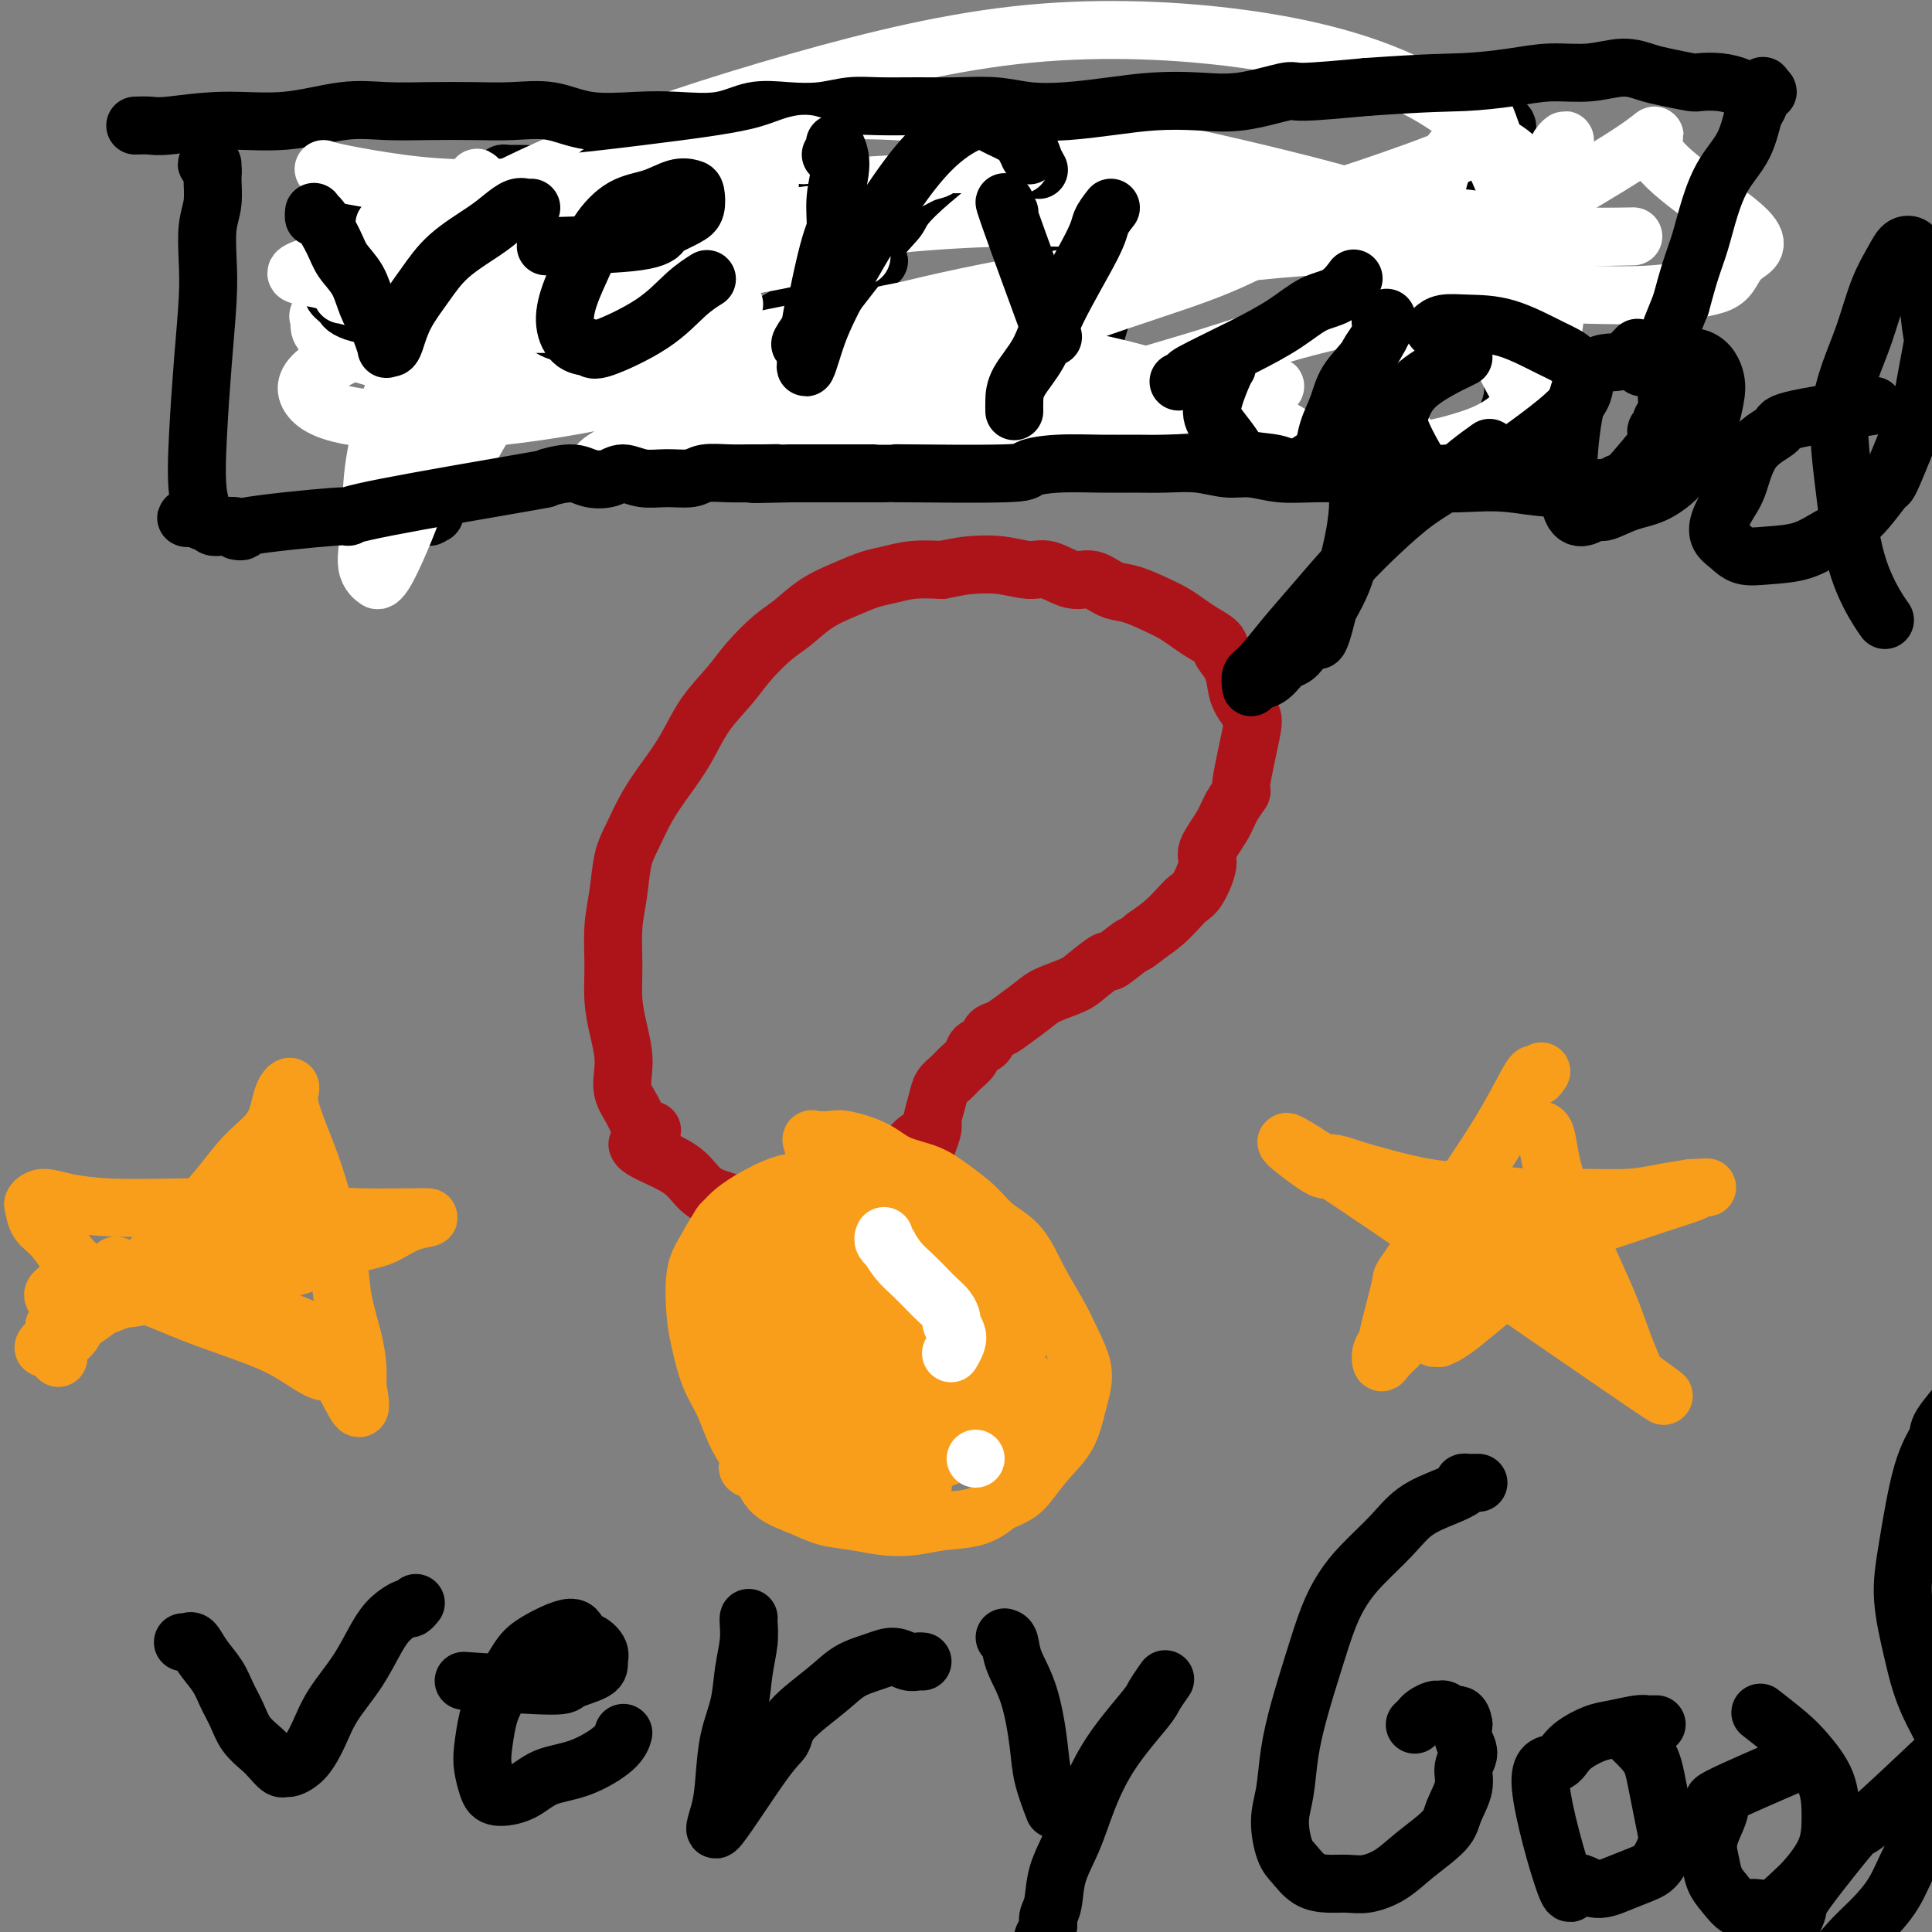 <svg viewBox='0 0 400 400' version='1.1' xmlns='http://www.w3.org/2000/svg' xmlns:xlink='http://www.w3.org/1999/xlink'><rect x="0" y="0" width="400" height="400" fill="#808080" stroke="none"/><g fill='none' stroke='#AD1419' stroke-width='12' stroke-linecap='round' stroke-linejoin='round'><path d='M134,234c-0.139,-0.007 -0.277,-0.014 0,0c0.277,0.014 0.971,0.048 1,0c0.029,-0.048 -0.605,-0.179 -1,0c-0.395,0.179 -0.550,0.667 -1,0c-0.450,-0.667 -1.195,-2.491 -2,-4c-0.805,-1.509 -1.670,-2.705 -2,-4c-0.330,-1.295 -0.127,-2.689 0,-4c0.127,-1.311 0.177,-2.540 0,-4c-0.177,-1.460 -0.580,-3.150 -1,-5c-0.420,-1.850 -0.856,-3.859 -1,-6c-0.144,-2.141 0.005,-4.412 0,-7c-0.005,-2.588 -0.165,-5.492 0,-8c0.165,-2.508 0.655,-4.620 1,-7c0.345,-2.380 0.546,-5.029 1,-7c0.454,-1.971 1.162,-3.264 2,-5c0.838,-1.736 1.806,-3.916 3,-6c1.194,-2.084 2.614,-4.072 4,-6c1.386,-1.928 2.737,-3.798 4,-6c1.263,-2.202 2.437,-4.738 4,-7c1.563,-2.262 3.515,-4.251 5,-6c1.485,-1.749 2.504,-3.259 4,-5c1.496,-1.741 3.471,-3.713 5,-5c1.529,-1.287 2.613,-1.889 4,-3c1.387,-1.111 3.075,-2.732 5,-4c1.925,-1.268 4.085,-2.182 6,-3c1.915,-0.818 3.586,-1.539 5,-2c1.414,-0.461 2.573,-0.663 4,-1c1.427,-0.337 3.122,-0.811 5,-1c1.878,-0.189 3.939,-0.095 6,0'/><path d='M195,118c4.174,-0.827 4.608,-0.893 6,-1c1.392,-0.107 3.740,-0.255 6,0c2.260,0.255 4.432,0.912 6,1c1.568,0.088 2.532,-0.395 4,0c1.468,0.395 3.438,1.667 5,2c1.562,0.333 2.715,-0.273 4,0c1.285,0.273 2.704,1.424 4,2c1.296,0.576 2.471,0.577 4,1c1.529,0.423 3.411,1.268 5,2c1.589,0.732 2.883,1.350 4,2c1.117,0.650 2.057,1.331 3,2c0.943,0.669 1.888,1.327 3,2c1.112,0.673 2.391,1.362 3,2c0.609,0.638 0.548,1.224 1,2c0.452,0.776 1.415,1.740 2,3c0.585,1.260 0.790,2.815 1,4c0.210,1.185 0.426,2.000 1,3c0.574,1.000 1.506,2.185 2,3c0.494,0.815 0.548,1.258 0,4c-0.548,2.742 -1.700,7.781 -2,10c-0.300,2.219 0.251,1.617 0,2c-0.251,0.383 -1.303,1.752 -2,3c-0.697,1.248 -1.040,2.375 -2,4c-0.960,1.625 -2.536,3.747 -3,5c-0.464,1.253 0.183,1.637 0,3c-0.183,1.363 -1.195,3.705 -2,5c-0.805,1.295 -1.401,1.543 -2,2c-0.599,0.457 -1.200,1.123 -2,2c-0.800,0.877 -1.800,1.965 -3,3c-1.200,1.035 -2.600,2.018 -4,3'/><path d='M237,194c-2.139,1.807 -1.988,1.323 -3,2c-1.012,0.677 -3.188,2.513 -4,3c-0.812,0.487 -0.260,-0.376 -1,0c-0.740,0.376 -2.771,1.991 -4,3c-1.229,1.009 -1.655,1.412 -3,2c-1.345,0.588 -3.607,1.361 -5,2c-1.393,0.639 -1.916,1.145 -3,2c-1.084,0.855 -2.728,2.060 -4,3c-1.272,0.940 -2.171,1.617 -3,2c-0.829,0.383 -1.587,0.473 -2,1c-0.413,0.527 -0.480,1.492 -1,2c-0.520,0.508 -1.491,0.558 -2,1c-0.509,0.442 -0.556,1.275 -1,2c-0.444,0.725 -1.286,1.344 -2,2c-0.714,0.656 -1.300,1.351 -2,2c-0.700,0.649 -1.515,1.251 -2,2c-0.485,0.749 -0.640,1.643 -1,3c-0.360,1.357 -0.923,3.176 -1,4c-0.077,0.824 0.334,0.652 0,2c-0.334,1.348 -1.411,4.215 -2,5c-0.589,0.785 -0.690,-0.511 -1,-1c-0.310,-0.489 -0.829,-0.170 -1,0c-0.171,0.170 0.006,0.190 0,0c-0.006,-0.190 -0.194,-0.590 0,-1c0.194,-0.410 0.770,-0.832 1,-1c0.230,-0.168 0.115,-0.084 0,0'/><path d='M132,237c-0.026,-0.069 -0.053,-0.138 0,0c0.053,0.138 0.185,0.484 1,1c0.815,0.516 2.311,1.202 4,2c1.689,0.798 3.570,1.709 5,3c1.430,1.291 2.408,2.963 4,4c1.592,1.037 3.797,1.441 5,2c1.203,0.559 1.405,1.274 2,2c0.595,0.726 1.583,1.465 3,2c1.417,0.535 3.262,0.867 4,1c0.738,0.133 0.369,0.066 0,0'/></g>
<g fill='none' stroke='#F99E1B' stroke-width='12' stroke-linecap='round' stroke-linejoin='round'><path d='M180,249c-0.116,-0.306 -0.232,-0.611 0,-1c0.232,-0.389 0.812,-0.861 1,-1c0.188,-0.139 -0.017,0.056 0,0c0.017,-0.056 0.256,-0.364 -1,-1c-1.256,-0.636 -4.009,-1.602 -6,-2c-1.991,-0.398 -3.222,-0.229 -5,0c-1.778,0.229 -4.104,0.518 -6,1c-1.896,0.482 -3.363,1.157 -5,2c-1.637,0.843 -3.444,1.856 -5,3c-1.556,1.144 -2.859,2.421 -4,4c-1.141,1.579 -2.119,3.460 -3,5c-0.881,1.540 -1.667,2.737 -2,5c-0.333,2.263 -0.215,5.591 0,8c0.215,2.409 0.526,3.900 1,6c0.474,2.100 1.110,4.810 2,7c0.890,2.190 2.033,3.861 3,6c0.967,2.139 1.758,4.748 3,7c1.242,2.252 2.935,4.147 4,6c1.065,1.853 1.501,3.663 3,5c1.499,1.337 4.062,2.202 6,3c1.938,0.798 3.250,1.531 5,2c1.750,0.469 3.937,0.674 6,1c2.063,0.326 4.000,0.772 6,1c2.000,0.228 4.062,0.236 6,0c1.938,-0.236 3.753,-0.717 6,-1c2.247,-0.283 4.928,-0.366 7,-1c2.072,-0.634 3.536,-1.817 5,-3'/><path d='M207,311c3.958,-1.435 4.854,-2.522 6,-4c1.146,-1.478 2.543,-3.346 4,-5c1.457,-1.654 2.973,-3.095 4,-5c1.027,-1.905 1.563,-4.275 2,-6c0.437,-1.725 0.774,-2.804 1,-4c0.226,-1.196 0.341,-2.508 0,-4c-0.341,-1.492 -1.137,-3.164 -2,-5c-0.863,-1.836 -1.794,-3.834 -3,-6c-1.206,-2.166 -2.688,-4.498 -4,-7c-1.312,-2.502 -2.452,-5.174 -4,-7c-1.548,-1.826 -3.502,-2.806 -5,-4c-1.498,-1.194 -2.541,-2.602 -4,-4c-1.459,-1.398 -3.336,-2.785 -5,-4c-1.664,-1.215 -3.116,-2.259 -5,-3c-1.884,-0.741 -4.200,-1.179 -6,-2c-1.800,-0.821 -3.085,-2.025 -5,-3c-1.915,-0.975 -4.459,-1.720 -6,-2c-1.541,-0.280 -2.080,-0.095 -3,0c-0.920,0.095 -2.222,0.100 -3,0c-0.778,-0.100 -1.033,-0.305 -1,0c0.033,0.305 0.355,1.121 1,3c0.645,1.879 1.613,4.823 2,6c0.387,1.177 0.194,0.589 0,0'/><path d='M193,254c-0.431,0.306 -0.863,0.613 -1,1c-0.137,0.387 0.019,0.856 -1,1c-1.019,0.144 -3.215,-0.035 -5,0c-1.785,0.035 -3.161,0.285 -5,1c-1.839,0.715 -4.142,1.896 -6,3c-1.858,1.104 -3.271,2.131 -5,4c-1.729,1.869 -3.775,4.580 -6,6c-2.225,1.420 -4.630,1.548 -4,6c0.630,4.452 4.293,13.229 6,17c1.707,3.771 1.457,2.535 3,3c1.543,0.465 4.880,2.631 8,4c3.120,1.369 6.024,1.942 9,2c2.976,0.058 6.025,-0.400 9,-2c2.975,-1.600 5.876,-4.342 8,-7c2.124,-2.658 3.471,-5.231 5,-8c1.529,-2.769 3.242,-5.734 3,-9c-0.242,-3.266 -2.438,-6.834 -5,-10c-2.562,-3.166 -5.491,-5.932 -9,-8c-3.509,-2.068 -7.598,-3.439 -11,-4c-3.402,-0.561 -6.118,-0.312 -9,1c-2.882,1.312 -5.930,3.687 -8,6c-2.070,2.313 -3.161,4.564 -3,7c0.161,2.436 1.573,5.058 3,8c1.427,2.942 2.867,6.204 5,9c2.133,2.796 4.958,5.125 8,7c3.042,1.875 6.300,3.296 9,4c2.700,0.704 4.842,0.689 7,0c2.158,-0.689 4.331,-2.054 6,-4c1.669,-1.946 2.835,-4.473 4,-7'/><path d='M208,285c1.592,-3.408 0.573,-6.429 -1,-10c-1.573,-3.571 -3.699,-7.692 -8,-12c-4.301,-4.308 -10.778,-8.804 -15,-11c-4.222,-2.196 -6.190,-2.093 -8,-2c-1.810,0.093 -3.461,0.175 -5,1c-1.539,0.825 -2.965,2.395 -4,5c-1.035,2.605 -1.678,6.247 -2,10c-0.322,3.753 -0.324,7.617 0,12c0.324,4.383 0.974,9.285 2,13c1.026,3.715 2.428,6.244 4,8c1.572,1.756 3.313,2.740 5,3c1.687,0.260 3.318,-0.203 5,-2c1.682,-1.797 3.414,-4.928 5,-8c1.586,-3.072 3.025,-6.085 4,-9c0.975,-2.915 1.486,-5.733 1,-9c-0.486,-3.267 -1.968,-6.984 -4,-10c-2.032,-3.016 -4.614,-5.331 -7,-7c-2.386,-1.669 -4.577,-2.693 -7,-3c-2.423,-0.307 -5.078,0.101 -7,0c-1.922,-0.101 -3.112,-0.712 -6,4c-2.888,4.712 -7.475,14.747 -9,19c-1.525,4.253 0.011,2.726 1,4c0.989,1.274 1.432,5.350 3,8c1.568,2.650 4.260,3.874 7,5c2.740,1.126 5.528,2.154 8,2c2.472,-0.154 4.626,-1.489 7,-3c2.374,-1.511 4.966,-3.199 7,-5c2.034,-1.801 3.509,-3.716 4,-6c0.491,-2.284 -0.003,-4.938 -2,-8c-1.997,-3.062 -5.499,-6.531 -9,-10'/><path d='M177,264c-4.310,-3.474 -10.585,-7.159 -15,-9c-4.415,-1.841 -6.969,-1.839 -9,-2c-2.031,-0.161 -3.538,-0.484 -4,1c-0.462,1.484 0.120,4.774 0,6c-0.120,1.226 -0.943,0.388 0,3c0.943,2.612 3.654,8.672 6,13c2.346,4.328 4.329,6.922 7,9c2.671,2.078 6.031,3.639 9,5c2.969,1.361 5.549,2.520 8,3c2.451,0.480 4.774,0.279 7,0c2.226,-0.279 4.357,-0.637 6,-1c1.643,-0.363 2.799,-0.733 4,-2c1.201,-1.267 2.446,-3.433 3,-5c0.554,-1.567 0.417,-2.537 0,-4c-0.417,-1.463 -1.116,-3.420 -2,-5c-0.884,-1.580 -1.955,-2.784 -4,-4c-2.045,-1.216 -5.064,-2.443 -7,-3c-1.936,-0.557 -2.789,-0.442 -4,-1c-1.211,-0.558 -2.781,-1.788 -5,2c-2.219,3.788 -5.088,12.596 -6,17c-0.912,4.404 0.134,4.405 1,6c0.866,1.595 1.554,4.785 3,7c1.446,2.215 3.652,3.455 6,4c2.348,0.545 4.840,0.396 7,0c2.160,-0.396 3.988,-1.037 6,-2c2.012,-0.963 4.210,-2.248 6,-4c1.790,-1.752 3.174,-3.972 4,-6c0.826,-2.028 1.093,-3.865 1,-6c-0.093,-2.135 -0.547,-4.567 -1,-7'/><path d='M204,279c-0.828,-3.153 -2.898,-4.536 -5,-6c-2.102,-1.464 -4.235,-3.011 -6,-4c-1.765,-0.989 -3.162,-1.422 -5,-1c-1.838,0.422 -4.117,1.699 -6,3c-1.883,1.301 -3.371,2.627 -5,5c-1.629,2.373 -3.401,5.795 -4,7c-0.599,1.205 -0.026,0.195 0,2c0.026,1.805 -0.495,6.425 0,9c0.495,2.575 2.008,3.103 4,4c1.992,0.897 4.464,2.162 7,3c2.536,0.838 5.136,1.249 8,1c2.864,-0.249 5.992,-1.159 8,-2c2.008,-0.841 2.895,-1.613 4,-2c1.105,-0.387 2.426,-0.391 3,-1c0.574,-0.609 0.399,-1.825 0,-3c-0.399,-1.175 -1.023,-2.309 -3,-4c-1.977,-1.691 -5.306,-3.939 -9,-5c-3.694,-1.061 -7.751,-0.936 -11,-2c-3.249,-1.064 -5.688,-3.316 -11,-1c-5.312,2.316 -13.496,9.200 -16,13c-2.504,3.800 0.672,4.517 3,6c2.328,1.483 3.807,3.732 6,5c2.193,1.268 5.099,1.556 8,2c2.901,0.444 5.797,1.044 8,1c2.203,-0.044 3.712,-0.733 5,-1c1.288,-0.267 2.356,-0.113 3,0c0.644,0.113 0.866,0.184 1,0c0.134,-0.184 0.181,-0.624 -1,-1c-1.181,-0.376 -3.591,-0.688 -6,-1'/><path d='M184,306c-2.523,-0.778 -5.832,-1.722 -9,-2c-3.168,-0.278 -6.195,0.110 -9,0c-2.805,-0.110 -5.387,-0.720 -7,-1c-1.613,-0.280 -2.256,-0.231 -3,0c-0.744,0.231 -1.587,0.644 -1,1c0.587,0.356 2.606,0.654 5,1c2.394,0.346 5.163,0.740 8,1c2.837,0.260 5.743,0.386 9,0c3.257,-0.386 6.866,-1.284 10,-2c3.134,-0.716 5.793,-1.250 8,-2c2.207,-0.750 3.964,-1.717 5,-2c1.036,-0.283 1.353,0.116 2,0c0.647,-0.116 1.625,-0.748 2,-2c0.375,-1.252 0.148,-3.123 0,-5c-0.148,-1.877 -0.217,-3.758 -1,-6c-0.783,-2.242 -2.280,-4.845 -4,-7c-1.720,-2.155 -3.665,-3.862 -6,-5c-2.335,-1.138 -5.062,-1.708 -7,-3c-1.938,-1.292 -3.087,-3.306 -6,2c-2.913,5.306 -7.590,17.933 -9,24c-1.410,6.067 0.446,5.575 2,7c1.554,1.425 2.806,4.769 4,6c1.194,1.231 2.330,0.351 3,0c0.670,-0.351 0.873,-0.171 2,-3c1.127,-2.829 3.179,-8.665 4,-11c0.821,-2.335 0.410,-1.167 0,0'/><path d='M193,301c0.024,0.421 0.048,0.841 0,1c-0.048,0.159 -0.170,0.055 0,0c0.170,-0.055 0.630,-0.062 1,0c0.370,0.062 0.651,0.193 1,0c0.349,-0.193 0.767,-0.710 2,-1c1.233,-0.290 3.283,-0.353 5,-1c1.717,-0.647 3.102,-1.879 4,-3c0.898,-1.121 1.309,-2.131 2,-3c0.691,-0.869 1.661,-1.596 2,-2c0.339,-0.404 0.046,-0.484 0,-1c-0.046,-0.516 0.155,-1.468 0,-2c-0.155,-0.532 -0.665,-0.645 -1,-1c-0.335,-0.355 -0.496,-0.951 -1,-1c-0.504,-0.049 -1.351,0.449 -2,1c-0.649,0.551 -1.101,1.156 -2,2c-0.899,0.844 -2.247,1.927 -3,3c-0.753,1.073 -0.911,2.135 -1,3c-0.089,0.865 -0.109,1.532 0,2c0.109,0.468 0.346,0.737 1,1c0.654,0.263 1.725,0.519 3,0c1.275,-0.519 2.755,-1.812 4,-3c1.245,-1.188 2.255,-2.270 3,-3c0.745,-0.730 1.225,-1.109 2,-2c0.775,-0.891 1.843,-2.295 2,-3c0.157,-0.705 -0.599,-0.711 -1,-1c-0.401,-0.289 -0.448,-0.861 -1,-1c-0.552,-0.139 -1.610,0.155 -2,0c-0.390,-0.155 -0.111,-0.759 0,-1c0.111,-0.241 0.056,-0.121 0,0'/></g>
<g fill='none' stroke='#FFFFFF' stroke-width='12' stroke-linecap='round' stroke-linejoin='round'><path d='M183,256c0.033,-0.078 0.067,-0.155 0,0c-0.067,0.155 -0.233,0.544 0,1c0.233,0.456 0.867,0.979 1,1c0.133,0.021 -0.235,-0.461 0,0c0.235,0.461 1.075,1.867 2,3c0.925,1.133 1.937,1.995 3,3c1.063,1.005 2.179,2.152 3,3c0.821,0.848 1.348,1.396 2,2c0.652,0.604 1.430,1.264 2,2c0.570,0.736 0.934,1.550 1,2c0.066,0.450 -0.165,0.538 0,1c0.165,0.462 0.725,1.299 1,2c0.275,0.701 0.266,1.266 0,2c-0.266,0.734 -0.790,1.638 -1,2c-0.210,0.362 -0.105,0.181 0,0'/><path d='M202,302c0.000,0.000 0.000,0.000 0,0c0.000,0.000 0.000,0.000 0,0c-0.000,0.000 0.000,0.000 0,0c0.000,0.000 0.000,0.000 0,0c-0.000,0.000 0.000,0.000 0,0'/></g>
<g fill='none' stroke='#000000' stroke-width='12' stroke-linecap='round' stroke-linejoin='round'><path d='M89,105c0.032,0.268 0.064,0.536 0,1c-0.064,0.464 -0.225,1.122 0,1c0.225,-0.122 0.835,-1.026 1,-1c0.165,0.026 -0.113,0.981 0,0c0.113,-0.981 0.619,-3.899 1,-6c0.381,-2.101 0.636,-3.385 1,-5c0.364,-1.615 0.837,-3.561 1,-5c0.163,-1.439 0.018,-2.370 0,-5c-0.018,-2.630 0.092,-6.959 0,-9c-0.092,-2.041 -0.387,-1.796 0,-3c0.387,-1.204 1.454,-3.858 2,-6c0.546,-2.142 0.570,-3.772 1,-6c0.430,-2.228 1.264,-5.055 2,-8c0.736,-2.945 1.373,-6.008 2,-8c0.627,-1.992 1.243,-2.912 2,-4c0.757,-1.088 1.655,-2.344 2,-3c0.345,-0.656 0.135,-0.711 0,-1c-0.135,-0.289 -0.197,-0.811 0,-1c0.197,-0.189 0.654,-0.044 1,0c0.346,0.044 0.583,-0.013 2,0c1.417,0.013 4.014,0.095 6,0c1.986,-0.095 3.361,-0.367 5,0c1.639,0.367 3.543,1.372 5,2c1.457,0.628 2.467,0.878 3,1c0.533,0.122 0.588,0.116 1,1c0.412,0.884 1.182,2.660 2,4c0.818,1.340 1.683,2.246 2,3c0.317,0.754 0.085,1.357 0,2c-0.085,0.643 -0.024,1.327 0,2c0.024,0.673 0.012,1.337 0,2'/><path d='M131,53c0.778,2.400 0.222,1.400 0,1c-0.222,-0.400 -0.111,-0.200 0,0'/><path d='M89,70c0.219,0.166 0.437,0.332 1,0c0.563,-0.332 1.470,-1.161 2,-1c0.530,0.161 0.681,1.313 6,2c5.319,0.687 15.805,0.911 20,1c4.195,0.089 2.097,0.045 0,0'/><path d='M164,67c0.147,-0.054 0.294,-0.107 0,0c-0.294,0.107 -1.028,0.376 0,0c1.028,-0.376 3.819,-1.397 6,-2c2.181,-0.603 3.752,-0.789 5,-2c1.248,-1.211 2.174,-3.449 3,-5c0.826,-1.551 1.553,-2.417 2,-3c0.447,-0.583 0.614,-0.885 1,-1c0.386,-0.115 0.990,-0.045 1,0c0.010,0.045 -0.574,0.063 -1,0c-0.426,-0.063 -0.692,-0.209 -1,0c-0.308,0.209 -0.657,0.772 -2,2c-1.343,1.228 -3.681,3.122 -7,5c-3.319,1.878 -7.620,3.742 -11,6c-3.380,2.258 -5.838,4.912 -8,7c-2.162,2.088 -4.027,3.611 -5,5c-0.973,1.389 -1.055,2.646 -1,4c0.055,1.354 0.245,2.807 1,4c0.755,1.193 2.075,2.126 3,3c0.925,0.874 1.456,1.689 3,2c1.544,0.311 4.101,0.118 6,0c1.899,-0.118 3.138,-0.160 5,-1c1.862,-0.840 4.345,-2.477 7,-4c2.655,-1.523 5.482,-2.933 8,-5c2.518,-2.067 4.726,-4.791 6,-6c1.274,-1.209 1.612,-0.902 3,-2c1.388,-1.098 3.825,-3.599 5,-5c1.175,-1.401 1.087,-1.700 1,-2'/><path d='M194,67c3.833,-3.333 1.917,-1.667 0,0'/><path d='M223,39c0.431,-0.114 0.862,-0.227 1,0c0.138,0.227 -0.015,0.795 0,1c0.015,0.205 0.200,0.047 0,1c-0.200,0.953 -0.786,3.018 -1,5c-0.214,1.982 -0.057,3.880 0,6c0.057,2.120 0.016,4.463 0,7c-0.016,2.537 -0.005,5.270 0,8c0.005,2.730 0.005,5.457 0,8c-0.005,2.543 -0.015,4.902 0,7c0.015,2.098 0.057,3.936 0,5c-0.057,1.064 -0.211,1.353 0,2c0.211,0.647 0.787,1.650 1,2c0.213,0.350 0.062,0.045 0,0c-0.062,-0.045 -0.036,0.168 0,0c0.036,-0.168 0.081,-0.717 0,-2c-0.081,-1.283 -0.288,-3.298 0,-6c0.288,-2.702 1.072,-6.090 2,-10c0.928,-3.910 1.999,-8.340 4,-12c2.001,-3.660 4.933,-6.548 7,-9c2.067,-2.452 3.269,-4.468 5,-6c1.731,-1.532 3.990,-2.580 6,-3c2.010,-0.420 3.772,-0.210 6,0c2.228,0.210 4.923,0.421 7,1c2.077,0.579 3.536,1.526 5,2c1.464,0.474 2.933,0.474 4,1c1.067,0.526 1.734,1.579 2,2c0.266,0.421 0.133,0.211 0,0'/><path d='M312,27c0.065,-0.371 0.129,-0.743 0,-1c-0.129,-0.257 -0.452,-0.401 -1,0c-0.548,0.401 -1.322,1.347 -2,2c-0.678,0.653 -1.261,1.014 -3,3c-1.739,1.986 -4.633,5.597 -6,7c-1.367,1.403 -1.205,0.598 -2,1c-0.795,0.402 -2.546,2.011 -3,6c-0.454,3.989 0.389,10.357 1,13c0.611,2.643 0.990,1.561 2,2c1.010,0.439 2.651,2.401 4,4c1.349,1.599 2.407,2.837 4,4c1.593,1.163 3.720,2.251 5,4c1.280,1.749 1.713,4.159 2,6c0.287,1.841 0.427,3.114 0,5c-0.427,1.886 -1.421,4.386 -2,6c-0.579,1.614 -0.742,2.341 -1,3c-0.258,0.659 -0.613,1.248 -1,2c-0.387,0.752 -0.808,1.666 -1,2c-0.192,0.334 -0.154,0.090 0,0c0.154,-0.090 0.426,-0.024 0,0c-0.426,0.024 -1.550,0.007 -2,0c-0.450,-0.007 -0.225,-0.003 0,0'/></g>
<g fill='none' stroke='#FFFFFF' stroke-width='12' stroke-linecap='round' stroke-linejoin='round'><path d='M275,95c-0.416,-0.256 -0.832,-0.511 -3,-2c-2.168,-1.489 -6.088,-4.210 -12,-7c-5.912,-2.790 -13.815,-5.647 -22,-8c-8.185,-2.353 -16.653,-4.202 -26,-5c-9.347,-0.798 -19.574,-0.547 -28,1c-8.426,1.547 -15.049,4.388 -22,7c-6.951,2.612 -14.228,4.994 -20,7c-5.772,2.006 -10.040,3.636 -13,5c-2.960,1.364 -4.612,2.461 -5,3c-0.388,0.539 0.489,0.521 3,0c2.511,-0.521 6.655,-1.543 13,-3c6.345,-1.457 14.892,-3.348 24,-6c9.108,-2.652 18.777,-6.065 29,-10c10.223,-3.935 21.000,-8.391 31,-12c10.000,-3.609 19.224,-6.370 26,-9c6.776,-2.630 11.106,-5.130 13,-6c1.894,-0.870 1.353,-0.109 1,0c-0.353,0.109 -0.518,-0.432 -3,-1c-2.482,-0.568 -7.283,-1.163 -15,-2c-7.717,-0.837 -18.351,-1.916 -31,-2c-12.649,-0.084 -27.313,0.826 -43,3c-15.687,2.174 -32.398,5.611 -47,9c-14.602,3.389 -27.094,6.728 -37,10c-9.906,3.272 -17.227,6.476 -21,9c-3.773,2.524 -4.000,4.367 -3,6c1.000,1.633 3.227,3.056 8,4c4.773,0.944 12.091,1.411 21,1c8.909,-0.411 19.409,-1.698 31,-4c11.591,-2.302 24.275,-5.620 38,-9c13.725,-3.380 28.493,-6.823 43,-11c14.507,-4.177 28.754,-9.089 43,-14'/><path d='M248,49c26.033,-7.151 29.115,-8.027 35,-10c5.885,-1.973 14.575,-5.042 19,-7c4.425,-1.958 4.587,-2.805 4,-4c-0.587,-1.195 -1.921,-2.740 -5,-5c-3.079,-2.260 -7.901,-5.237 -15,-8c-7.099,-2.763 -16.475,-5.312 -29,-7c-12.525,-1.688 -28.200,-2.514 -44,-1c-15.800,1.514 -31.723,5.369 -48,10c-16.277,4.631 -32.906,10.039 -47,16c-14.094,5.961 -25.654,12.474 -34,18c-8.346,5.526 -13.480,10.064 -16,13c-2.520,2.936 -2.426,4.269 0,6c2.426,1.731 7.186,3.860 14,5c6.814,1.140 15.683,1.291 26,1c10.317,-0.291 22.083,-1.023 35,-3c12.917,-1.977 26.984,-5.198 41,-8c14.016,-2.802 27.982,-5.184 41,-8c13.018,-2.816 25.089,-6.065 32,-9c6.911,-2.935 8.662,-5.555 15,-6c6.338,-0.445 17.262,1.285 1,-3c-16.262,-4.285 -59.709,-14.585 -88,-16c-28.291,-1.415 -41.425,6.056 -50,10c-8.575,3.944 -12.591,4.362 -22,8c-9.409,3.638 -24.211,10.497 -33,15c-8.789,4.503 -11.565,6.648 -13,8c-1.435,1.352 -1.529,1.909 0,2c1.529,0.091 4.681,-0.283 9,-1c4.319,-0.717 9.805,-1.776 17,-4c7.195,-2.224 16.097,-5.612 25,-9'/><path d='M118,52c10.519,-3.363 15.817,-5.271 20,-7c4.183,-1.729 7.251,-3.279 9,-4c1.749,-0.721 2.179,-0.614 2,0c-0.179,0.614 -0.967,1.736 -2,2c-1.033,0.264 -2.312,-0.329 -3,0c-0.688,0.329 -0.786,1.580 -2,2c-1.214,0.420 -3.543,0.010 -7,1c-3.457,0.990 -8.043,3.378 -14,7c-5.957,3.622 -13.285,8.476 -19,13c-5.715,4.524 -9.816,8.718 -13,13c-3.184,4.282 -5.451,8.650 -7,12c-1.549,3.350 -2.379,5.680 -3,8c-0.621,2.320 -1.034,4.631 -1,6c0.034,1.369 0.515,1.797 1,2c0.485,0.203 0.976,0.181 1,-1c0.024,-1.181 -0.417,-3.523 0,-6c0.417,-2.477 1.691,-5.090 3,-9c1.309,-3.910 2.651,-9.117 4,-13c1.349,-3.883 2.704,-6.442 4,-12c1.296,-5.558 2.533,-14.115 3,-17c0.467,-2.885 0.165,-0.098 0,1c-0.165,1.098 -0.192,0.508 -1,2c-0.808,1.492 -2.396,5.067 -4,9c-1.604,3.933 -3.222,8.222 -5,13c-1.778,4.778 -3.714,10.043 -5,15c-1.286,4.957 -1.922,9.607 -2,13c-0.078,3.393 0.402,5.529 1,7c0.598,1.471 1.314,2.277 2,2c0.686,-0.277 1.343,-1.639 2,-3'/><path d='M82,108c1.306,-1.023 2.571,-3.081 4,-6c1.429,-2.919 3.021,-6.700 5,-11c1.979,-4.300 4.343,-9.119 6,-15c1.657,-5.881 2.605,-12.824 3,-18c0.395,-5.176 0.235,-8.584 0,-11c-0.235,-2.416 -0.545,-3.840 -1,-4c-0.455,-0.160 -1.056,0.943 -1,2c0.056,1.057 0.769,2.068 0,4c-0.769,1.932 -3.021,4.786 -5,9c-1.979,4.214 -3.685,9.788 -6,16c-2.315,6.212 -5.237,13.061 -7,19c-1.763,5.939 -2.365,10.968 -3,15c-0.635,4.032 -1.304,7.067 -1,9c0.304,1.933 1.580,2.763 2,3c0.420,0.237 -0.014,-0.118 0,0c0.014,0.118 0.478,0.711 2,-2c1.522,-2.711 4.102,-8.724 6,-14c1.898,-5.276 3.112,-9.815 5,-15c1.888,-5.185 4.448,-11.017 6,-21c1.552,-9.983 2.095,-24.119 2,-29c-0.095,-4.881 -0.827,-0.509 -1,2c-0.173,2.509 0.215,3.154 0,5c-0.215,1.846 -1.031,4.894 -2,9c-0.969,4.106 -2.091,9.269 -3,15c-0.909,5.731 -1.604,12.031 -2,17c-0.396,4.969 -0.491,8.607 0,11c0.491,2.393 1.569,3.541 2,4c0.431,0.459 0.216,0.230 0,0'/><path d='M93,102c0.749,1.420 1.620,-2.530 3,-6c1.380,-3.470 3.269,-6.460 6,-11c2.731,-4.540 6.305,-10.632 10,-16c3.695,-5.368 7.512,-10.014 11,-14c3.488,-3.986 6.648,-7.311 10,-10c3.352,-2.689 6.895,-4.742 9,-6c2.105,-1.258 2.770,-1.721 4,-2c1.230,-0.279 3.023,-0.372 5,0c1.977,0.372 4.139,1.210 6,2c1.861,0.790 3.423,1.531 5,2c1.577,0.469 3.169,0.665 4,1c0.831,0.335 0.899,0.809 1,1c0.101,0.191 0.234,0.099 0,0c-0.234,-0.099 -0.836,-0.205 -1,0c-0.164,0.205 0.109,0.721 0,1c-0.109,0.279 -0.598,0.321 -2,0c-1.402,-0.321 -3.715,-1.004 -7,-1c-3.285,0.004 -7.543,0.696 -12,1c-4.457,0.304 -9.113,0.219 -10,1c-0.887,0.781 1.997,2.427 7,3c5.003,0.573 12.127,0.074 20,-1c7.873,-1.074 16.496,-2.722 24,-4c7.504,-1.278 13.890,-2.185 20,-3c6.110,-0.815 11.944,-1.536 17,-2c5.056,-0.464 9.335,-0.671 13,0c3.665,0.671 6.718,2.219 9,3c2.282,0.781 3.795,0.795 5,1c1.205,0.205 2.103,0.603 3,1'/><path d='M253,43c4.602,0.776 1.108,0.217 0,0c-1.108,-0.217 0.168,-0.091 0,0c-0.168,0.091 -1.782,0.147 -3,0c-1.218,-0.147 -2.039,-0.496 -6,-1c-3.961,-0.504 -11.063,-1.165 -20,-2c-8.937,-0.835 -19.710,-1.846 -29,-2c-9.290,-0.154 -17.096,0.550 -23,1c-5.904,0.450 -9.904,0.645 -12,1c-2.096,0.355 -2.286,0.868 -2,1c0.286,0.132 1.050,-0.119 3,0c1.950,0.119 5.086,0.607 11,1c5.914,0.393 14.606,0.691 24,1c9.394,0.309 19.489,0.629 29,1c9.511,0.371 18.437,0.793 27,1c8.563,0.207 16.762,0.198 25,0c8.238,-0.198 16.515,-0.586 24,0c7.485,0.586 14.179,2.147 19,3c4.821,0.853 7.769,0.999 12,1c4.231,0.001 9.745,-0.143 3,0c-6.745,0.143 -25.748,0.574 -40,1c-14.252,0.426 -23.754,0.846 -35,2c-11.246,1.154 -24.238,3.040 -36,5c-11.762,1.960 -22.294,3.992 -31,6c-8.706,2.008 -15.584,3.991 -22,6c-6.416,2.009 -12.369,4.044 -16,6c-3.631,1.956 -4.939,3.834 -6,5c-1.061,1.166 -1.875,1.619 -2,2c-0.125,0.381 0.437,0.691 1,1'/><path d='M148,83c-0.413,1.242 2.053,0.348 5,0c2.947,-0.348 6.373,-0.148 11,0c4.627,0.148 10.454,0.246 17,0c6.546,-0.246 13.811,-0.836 21,-1c7.189,-0.164 14.300,0.099 20,0c5.700,-0.099 9.987,-0.559 15,-1c5.013,-0.441 10.753,-0.863 15,-1c4.247,-0.137 7.003,0.009 9,0c1.997,-0.009 3.235,-0.174 3,0c-0.235,0.174 -1.943,0.688 -2,1c-0.057,0.312 1.536,0.423 -11,2c-12.536,1.577 -39.203,4.619 -56,6c-16.797,1.381 -23.724,1.101 -31,2c-7.276,0.899 -14.901,2.976 -20,4c-5.099,1.024 -7.673,0.995 -9,1c-1.327,0.005 -1.407,0.043 0,0c1.407,-0.043 4.302,-0.168 5,0c0.698,0.168 -0.801,0.630 11,0c11.801,-0.630 36.903,-2.351 50,-3c13.097,-0.649 14.188,-0.227 16,0c1.812,0.227 4.344,0.260 6,0c1.656,-0.260 2.436,-0.814 3,-1c0.564,-0.186 0.911,-0.006 0,0c-0.911,0.006 -3.079,-0.163 -7,-1c-3.921,-0.837 -9.594,-2.341 -17,-4c-7.406,-1.659 -16.545,-3.474 -24,-4c-7.455,-0.526 -13.228,0.237 -19,1'/><path d='M159,84c-4.567,0.575 -6.484,1.511 -8,2c-1.516,0.489 -2.632,0.531 -2,1c0.632,0.469 3.012,1.366 6,2c2.988,0.634 6.586,1.006 12,1c5.414,-0.006 12.645,-0.391 20,-1c7.355,-0.609 14.834,-1.441 22,-3c7.166,-1.559 14.018,-3.845 21,-6c6.982,-2.155 14.095,-4.178 20,-6c5.905,-1.822 10.601,-3.441 16,-5c5.399,-1.559 11.501,-3.058 17,-4c5.499,-0.942 10.396,-1.327 15,-2c4.604,-0.673 8.917,-1.633 14,-2c5.083,-0.367 10.937,-0.141 16,0c5.063,0.141 9.334,0.197 13,0c3.666,-0.197 6.725,-0.647 9,-1c2.275,-0.353 3.765,-0.610 5,-1c1.235,-0.390 2.213,-0.914 3,-2c0.787,-1.086 1.382,-2.735 3,-4c1.618,-1.265 4.259,-2.145 0,-6c-4.259,-3.855 -15.419,-10.685 -18,-15c-2.581,-4.315 3.415,-6.116 -6,0c-9.415,6.116 -34.241,20.147 -44,26c-9.759,5.853 -4.451,3.528 -3,5c1.451,1.472 -0.956,6.743 -2,11c-1.044,4.257 -0.727,7.502 0,10c0.727,2.498 1.863,4.249 3,6'/><path d='M291,90c1.214,3.238 2.749,3.333 5,3c2.251,-0.333 5.218,-1.095 8,-2c2.782,-0.905 5.378,-1.954 8,-4c2.622,-2.046 5.270,-5.089 7,-9c1.730,-3.911 2.543,-8.689 3,-13c0.457,-4.311 0.558,-8.154 0,-12c-0.558,-3.846 -1.775,-7.696 -3,-11c-1.225,-3.304 -2.457,-6.063 -4,-8c-1.543,-1.937 -3.397,-3.051 -5,-4c-1.603,-0.949 -2.954,-1.734 -4,-2c-1.046,-0.266 -1.788,-0.012 -3,1c-1.212,1.012 -2.893,2.781 -4,5c-1.107,2.219 -1.639,4.888 -2,8c-0.361,3.112 -0.552,6.668 0,10c0.552,3.332 1.847,6.439 3,9c1.153,2.561 2.164,4.575 4,6c1.836,1.425 4.497,2.261 6,2c1.503,-0.261 1.849,-1.619 4,-1c2.151,0.619 6.106,3.214 5,-5c-1.106,-8.214 -7.272,-27.239 -10,-35c-2.728,-7.761 -2.018,-4.258 -2,-3c0.018,1.258 -0.655,0.273 -1,0c-0.345,-0.273 -0.363,0.168 0,1c0.363,0.832 1.105,2.054 2,4c0.895,1.946 1.941,4.614 3,7c1.059,2.386 2.131,4.488 3,6c0.869,1.512 1.534,2.432 2,3c0.466,0.568 0.733,0.784 1,1'/><path d='M317,47c1.736,3.589 1.077,1.562 1,0c-0.077,-1.562 0.429,-2.658 1,-4c0.571,-1.342 1.207,-2.931 2,-5c0.793,-2.069 1.741,-4.619 2,-6c0.259,-1.381 -0.173,-1.594 0,-2c0.173,-0.406 0.952,-1.005 1,-1c0.048,0.005 -0.634,0.612 -1,1c-0.366,0.388 -0.418,0.555 -1,2c-0.582,1.445 -1.696,4.166 -3,7c-1.304,2.834 -2.798,5.781 -4,9c-1.202,3.219 -2.112,6.708 -3,10c-0.888,3.292 -1.755,6.385 -2,9c-0.245,2.615 0.130,4.753 1,7c0.870,2.247 2.234,4.605 3,6c0.766,1.395 0.933,1.827 1,2c0.067,0.173 0.033,0.086 0,0'/></g>
<g fill='none' stroke='#000000' stroke-width='12' stroke-linecap='round' stroke-linejoin='round'><path d='M28,26c1.065,-0.035 2.130,-0.069 3,0c0.870,0.069 1.545,0.243 4,0c2.455,-0.243 6.691,-0.902 11,-1c4.309,-0.098 8.691,0.366 13,0c4.309,-0.366 8.544,-1.562 12,-2c3.456,-0.438 6.134,-0.119 9,0c2.866,0.119 5.921,0.040 9,0c3.079,-0.040 6.184,-0.039 9,0c2.816,0.039 5.344,0.115 8,0c2.656,-0.115 5.440,-0.421 8,0c2.560,0.421 4.895,1.569 8,2c3.105,0.431 6.978,0.143 10,0c3.022,-0.143 5.192,-0.142 8,0c2.808,0.142 6.256,0.427 9,0c2.744,-0.427 4.786,-1.564 7,-2c2.214,-0.436 4.599,-0.169 7,0c2.401,0.169 4.817,0.242 7,0c2.183,-0.242 4.133,-0.798 6,-1c1.867,-0.202 3.651,-0.051 6,0c2.349,0.051 5.261,0.000 8,0c2.739,-0.000 5.303,0.050 8,0c2.697,-0.050 5.526,-0.199 8,0c2.474,0.199 4.591,0.746 7,1c2.409,0.254 5.108,0.214 8,0c2.892,-0.214 5.977,-0.601 9,-1c3.023,-0.399 5.985,-0.810 9,-1c3.015,-0.190 6.084,-0.159 9,0c2.916,0.159 5.678,0.445 9,0c3.322,-0.445 7.202,-1.620 9,-2c1.798,-0.380 1.514,0.034 4,0c2.486,-0.034 7.743,-0.517 13,-1'/><path d='M283,18c13.617,-0.957 16.658,-0.849 20,-1c3.342,-0.151 6.985,-0.559 10,-1c3.015,-0.441 5.403,-0.914 8,-1c2.597,-0.086 5.403,0.215 8,0c2.597,-0.215 4.984,-0.947 7,-1c2.016,-0.053 3.662,0.574 5,1c1.338,0.426 2.367,0.653 4,1c1.633,0.347 3.869,0.816 5,1c1.131,0.184 1.159,0.084 2,0c0.841,-0.084 2.497,-0.153 4,0c1.503,0.153 2.852,0.528 4,1c1.148,0.472 2.093,1.041 3,1c0.907,-0.041 1.774,-0.691 2,-1c0.226,-0.309 -0.188,-0.278 0,0c0.188,0.278 0.979,0.804 1,1c0.021,0.196 -0.730,0.063 -1,0c-0.270,-0.063 -0.061,-0.056 0,0c0.061,0.056 -0.026,0.163 0,0c0.026,-0.163 0.166,-0.594 0,0c-0.166,0.594 -0.639,2.215 -1,3c-0.361,0.785 -0.610,0.736 -1,2c-0.390,1.264 -0.919,3.840 -2,6c-1.081,2.160 -2.712,3.902 -4,6c-1.288,2.098 -2.232,4.552 -3,7c-0.768,2.448 -1.361,4.890 -2,7c-0.639,2.110 -1.326,3.889 -2,6c-0.674,2.111 -1.337,4.556 -2,7'/><path d='M348,63c-3.178,7.807 -2.124,5.324 -2,6c0.124,0.676 -0.684,4.510 -1,7c-0.316,2.490 -0.141,3.637 0,5c0.141,1.363 0.248,2.942 0,4c-0.248,1.058 -0.851,1.594 -1,2c-0.149,0.406 0.156,0.683 0,1c-0.156,0.317 -0.774,0.673 -1,1c-0.226,0.327 -0.061,0.623 0,1c0.061,0.377 0.016,0.833 0,1c-0.016,0.167 -0.004,0.045 0,0c0.004,-0.045 0.002,-0.014 0,0c-0.002,0.014 -0.002,0.009 0,0c0.002,-0.009 0.006,-0.023 0,0c-0.006,0.023 -0.022,0.084 0,0c0.022,-0.084 0.083,-0.314 0,0c-0.083,0.314 -0.308,1.172 0,1c0.308,-0.172 1.151,-1.376 0,0c-1.151,1.376 -4.295,5.330 -6,7c-1.705,1.670 -1.972,1.054 -2,1c-0.028,-0.054 0.183,0.452 0,1c-0.183,0.548 -0.760,1.136 -1,1c-0.240,-0.136 -0.141,-0.998 0,-1c0.141,-0.002 0.326,0.857 0,1c-0.326,0.143 -1.163,-0.428 -2,-1'/><path d='M332,101c-2.301,1.531 -2.555,0.358 -4,0c-1.445,-0.358 -4.082,0.097 -7,0c-2.918,-0.097 -6.117,-0.748 -9,-1c-2.883,-0.252 -5.450,-0.106 -8,0c-2.550,0.106 -5.082,0.172 -7,0c-1.918,-0.172 -3.221,-0.581 -5,-1c-1.779,-0.419 -4.033,-0.848 -6,-1c-1.967,-0.152 -3.648,-0.026 -6,0c-2.352,0.026 -5.375,-0.049 -8,0c-2.625,0.049 -4.851,0.224 -7,0c-2.149,-0.224 -4.222,-0.845 -6,-1c-1.778,-0.155 -3.262,0.155 -5,0c-1.738,-0.155 -3.729,-0.774 -6,-1c-2.271,-0.226 -4.820,-0.058 -7,0c-2.180,0.058 -3.991,0.005 -6,0c-2.009,-0.005 -4.217,0.037 -7,0c-2.783,-0.037 -6.143,-0.154 -9,0c-2.857,0.154 -5.213,0.577 -6,1c-0.787,0.423 -0.006,0.845 -5,1c-4.994,0.155 -15.765,0.041 -20,0c-4.235,-0.041 -1.935,-0.011 -2,0c-0.065,0.011 -2.495,0.003 -4,0c-1.505,-0.003 -2.087,-0.001 -3,0c-0.913,0.001 -2.159,0.000 -3,0c-0.841,-0.000 -1.277,-0.000 -2,0c-0.723,0.000 -1.733,0.000 -3,0c-1.267,-0.000 -2.791,-0.000 -4,0c-1.209,0.000 -2.105,0.000 -3,0'/><path d='M164,98c-13.816,0.309 -6.356,0.082 -4,0c2.356,-0.082 -0.392,-0.018 -2,0c-1.608,0.018 -2.078,-0.010 -3,0c-0.922,0.010 -2.297,0.056 -4,0c-1.703,-0.056 -3.733,-0.216 -5,0c-1.267,0.216 -1.769,0.807 -3,1c-1.231,0.193 -3.190,-0.014 -5,0c-1.810,0.014 -3.472,0.248 -5,0c-1.528,-0.248 -2.924,-0.976 -4,-1c-1.076,-0.024 -1.833,0.658 -3,1c-1.167,0.342 -2.746,0.343 -4,0c-1.254,-0.343 -2.184,-1.030 -4,-1c-1.816,0.030 -4.518,0.777 -5,1c-0.482,0.223 1.258,-0.078 -5,1c-6.258,1.078 -20.513,3.533 -28,5c-7.487,1.467 -8.207,1.944 -8,2c0.207,0.056 1.342,-0.311 -3,0c-4.342,0.311 -14.161,1.300 -18,2c-3.839,0.700 -1.697,1.112 -1,1c0.697,-0.112 -0.051,-0.747 -1,-1c-0.949,-0.253 -2.100,-0.124 -3,0c-0.900,0.124 -1.548,0.243 -2,0c-0.452,-0.243 -0.709,-0.849 -1,-1c-0.291,-0.151 -0.617,0.152 -1,0c-0.383,-0.152 -0.824,-0.758 -1,-1c-0.176,-0.242 -0.088,-0.121 0,0'/><path d='M41,107c-4.799,0.160 -1.296,0.562 0,0c1.296,-0.562 0.386,-2.086 0,-5c-0.386,-2.914 -0.248,-7.216 0,-12c0.248,-4.784 0.606,-10.049 1,-15c0.394,-4.951 0.823,-9.589 1,-13c0.177,-3.411 0.101,-5.596 0,-8c-0.101,-2.404 -0.227,-5.026 0,-7c0.227,-1.974 0.806,-3.299 1,-5c0.194,-1.701 0.003,-3.776 0,-5c-0.003,-1.224 0.181,-1.596 0,-2c-0.181,-0.404 -0.729,-0.840 -1,-1c-0.271,-0.160 -0.265,-0.043 0,0c0.265,0.043 0.790,0.012 1,0c0.210,-0.012 0.105,-0.006 0,0'/><path d='M69,36c0.001,0.220 0.001,0.440 0,1c-0.001,0.560 -0.004,1.459 0,2c0.004,0.541 0.015,0.723 0,1c-0.015,0.277 -0.057,0.647 0,1c0.057,0.353 0.211,0.688 0,1c-0.211,0.312 -0.788,0.601 -1,1c-0.212,0.399 -0.058,0.906 0,2c0.058,1.094 0.019,2.773 0,4c-0.019,1.227 -0.020,2.002 0,3c0.020,0.998 0.061,2.218 0,3c-0.061,0.782 -0.223,1.127 0,2c0.223,0.873 0.832,2.275 1,3c0.168,0.725 -0.104,0.772 0,1c0.104,0.228 0.584,0.635 1,1c0.416,0.365 0.768,0.687 1,1c0.232,0.313 0.344,0.616 1,1c0.656,0.384 1.856,0.849 3,1c1.144,0.151 2.234,-0.010 3,0c0.766,0.010 1.210,0.193 2,0c0.790,-0.193 1.928,-0.762 3,-1c1.072,-0.238 2.080,-0.147 3,-1c0.920,-0.853 1.753,-2.651 3,-4c1.247,-1.349 2.908,-2.249 4,-3c1.092,-0.751 1.614,-1.352 2,-2c0.386,-0.648 0.637,-1.342 1,-2c0.363,-0.658 0.840,-1.279 1,-2c0.160,-0.721 0.005,-1.540 0,-2c-0.005,-0.460 0.142,-0.560 0,-1c-0.142,-0.440 -0.571,-1.220 -1,-2'/><path d='M96,45c0.068,-1.736 -0.261,-1.575 -1,-2c-0.739,-0.425 -1.887,-1.435 -3,-2c-1.113,-0.565 -2.192,-0.684 -3,-1c-0.808,-0.316 -1.344,-0.828 -2,-1c-0.656,-0.172 -1.432,-0.005 -2,0c-0.568,0.005 -0.929,-0.151 -1,0c-0.071,0.151 0.147,0.609 0,1c-0.147,0.391 -0.659,0.715 -1,1c-0.341,0.285 -0.512,0.532 -1,1c-0.488,0.468 -1.294,1.159 -2,2c-0.706,0.841 -1.313,1.834 -2,3c-0.687,1.166 -1.453,2.504 -2,3c-0.547,0.496 -0.875,0.148 -1,0c-0.125,-0.148 -0.048,-0.096 0,0c0.048,0.096 0.065,0.236 0,0c-0.065,-0.236 -0.214,-0.848 0,-1c0.214,-0.152 0.789,0.155 1,0c0.211,-0.155 0.056,-0.774 0,-1c-0.056,-0.226 -0.015,-0.061 0,0c0.015,0.061 0.004,0.017 0,0c-0.004,-0.017 -0.002,-0.009 0,0'/><path d='M111,49c0.097,-0.002 0.193,-0.004 1,0c0.807,0.004 2.323,0.013 4,0c1.677,-0.013 3.513,-0.048 5,0c1.487,0.048 2.626,0.178 4,0c1.374,-0.178 2.985,-0.666 4,-1c1.015,-0.334 1.435,-0.514 2,-1c0.565,-0.486 1.274,-1.277 2,-2c0.726,-0.723 1.470,-1.377 2,-2c0.530,-0.623 0.845,-1.214 1,-2c0.155,-0.786 0.148,-1.765 0,-2c-0.148,-0.235 -0.438,0.275 -1,0c-0.562,-0.275 -1.396,-1.334 -2,-2c-0.604,-0.666 -0.980,-0.940 -2,-1c-1.020,-0.060 -2.686,0.094 -4,0c-1.314,-0.094 -2.278,-0.434 -3,0c-0.722,0.434 -1.202,1.644 -2,3c-0.798,1.356 -1.913,2.858 -3,4c-1.087,1.142 -2.147,1.922 -3,3c-0.853,1.078 -1.499,2.452 -2,4c-0.501,1.548 -0.856,3.270 -1,5c-0.144,1.730 -0.078,3.469 0,5c0.078,1.531 0.168,2.855 0,4c-0.168,1.145 -0.594,2.112 0,3c0.594,0.888 2.210,1.698 4,2c1.790,0.302 3.756,0.098 5,0c1.244,-0.098 1.766,-0.088 4,-1c2.234,-0.912 6.178,-2.746 9,-5c2.822,-2.254 4.520,-4.930 7,-7c2.480,-2.070 5.740,-3.535 9,-5'/><path d='M151,51c4.556,-3.089 3.444,-2.311 3,-2c-0.444,0.311 -0.222,0.156 0,0'/><path d='M170,30c0.331,-0.826 0.662,-1.653 1,1c0.338,2.653 0.681,8.785 0,16c-0.681,7.215 -2.388,15.511 -3,19c-0.612,3.489 -0.129,2.169 0,2c0.129,-0.169 -0.096,0.811 -1,2c-0.904,1.189 -2.486,2.587 0,-1c2.486,-3.587 9.039,-12.160 13,-17c3.961,-4.840 5.331,-5.946 6,-7c0.669,-1.054 0.637,-2.056 5,-6c4.363,-3.944 13.120,-10.829 17,-13c3.880,-2.171 2.882,0.371 3,2c0.118,1.629 1.351,2.344 2,3c0.649,0.656 0.713,1.254 1,2c0.287,0.746 0.796,1.642 1,2c0.204,0.358 0.102,0.179 0,0'/></g>
<g fill='none' stroke='#FFFFFF' stroke-width='12' stroke-linecap='round' stroke-linejoin='round'><path d='M67,35c0.672,0.231 1.344,0.462 4,1c2.656,0.538 7.294,1.382 12,2c4.706,0.618 9.478,1.011 15,1c5.522,-0.011 11.793,-0.427 18,-1c6.207,-0.573 12.349,-1.303 18,-2c5.651,-0.697 10.812,-1.361 15,-2c4.188,-0.639 7.403,-1.254 10,-2c2.597,-0.746 4.578,-1.625 6,-2c1.422,-0.375 2.287,-0.247 3,0c0.713,0.247 1.276,0.612 1,1c-0.276,0.388 -1.390,0.800 -2,1c-0.610,0.200 -0.715,0.188 -1,0c-0.285,-0.188 -0.749,-0.552 -3,0c-2.251,0.552 -6.288,2.021 -14,4c-7.712,1.979 -19.099,4.467 -30,7c-10.901,2.533 -21.315,5.111 -30,7c-8.685,1.889 -15.639,3.087 -20,4c-4.361,0.913 -6.127,1.539 -7,2c-0.873,0.461 -0.852,0.758 0,1c0.852,0.242 2.535,0.431 5,1c2.465,0.569 5.712,1.520 11,2c5.288,0.480 12.618,0.490 20,0c7.382,-0.490 14.815,-1.480 22,-2c7.185,-0.520 14.122,-0.570 20,-1c5.878,-0.430 10.697,-1.239 15,-2c4.303,-0.761 8.092,-1.472 10,-2c1.908,-0.528 1.937,-0.873 2,-1c0.063,-0.127 0.161,-0.036 0,0c-0.161,0.036 -0.580,0.018 -1,0'/><path d='M166,52c3.608,-0.798 -0.372,-0.294 -2,0c-1.628,0.294 -0.903,0.376 -3,0c-2.097,-0.376 -7.016,-1.212 -15,-2c-7.984,-0.788 -19.034,-1.528 -28,-2c-8.966,-0.472 -15.849,-0.674 -22,-1c-6.151,-0.326 -11.572,-0.775 -14,-1c-2.428,-0.225 -1.864,-0.227 -2,0c-0.136,0.227 -0.972,0.683 0,1c0.972,0.317 3.753,0.494 7,1c3.247,0.506 6.962,1.340 12,2c5.038,0.660 11.399,1.147 19,2c7.601,0.853 16.440,2.071 24,2c7.560,-0.071 13.840,-1.432 19,-2c5.160,-0.568 9.200,-0.343 12,0c2.800,0.343 4.360,0.804 5,1c0.640,0.196 0.359,0.125 0,0c-0.359,-0.125 -0.798,-0.306 -1,0c-0.202,0.306 -0.168,1.099 -2,1c-1.832,-0.099 -5.531,-1.089 -9,-2c-3.469,-0.911 -6.710,-1.743 -23,0c-16.290,1.743 -45.630,6.060 -56,8c-10.370,1.940 -1.769,1.503 3,2c4.769,0.497 5.706,1.929 8,3c2.294,1.071 5.945,1.782 10,2c4.055,0.218 8.515,-0.057 13,0c4.485,0.057 8.996,0.445 13,0c4.004,-0.445 7.502,-1.722 11,-3'/><path d='M145,64c7.003,-0.691 6.009,-0.917 6,-1c-0.009,-0.083 0.966,-0.022 1,0c0.034,0.022 -0.875,0.007 -1,0c-0.125,-0.007 0.533,-0.004 -1,0c-1.533,0.004 -5.256,0.011 -12,0c-6.744,-0.011 -16.511,-0.041 -25,0c-8.489,0.041 -15.702,0.151 -22,0c-6.298,-0.151 -11.680,-0.563 -15,-1c-3.320,-0.437 -4.577,-0.900 -5,-1c-0.423,-0.100 -0.010,0.161 0,0c0.010,-0.161 -0.382,-0.745 1,-1c1.382,-0.255 4.537,-0.180 8,0c3.463,0.180 7.234,0.464 11,1c3.766,0.536 7.528,1.322 12,2c4.472,0.678 9.653,1.248 14,2c4.347,0.752 7.858,1.685 11,2c3.142,0.315 5.915,0.011 7,0c1.085,-0.011 0.483,0.270 4,1c3.517,0.730 11.153,1.907 1,0c-10.153,-1.907 -38.095,-6.900 -52,-9c-13.905,-2.100 -13.775,-1.306 -14,-1c-0.225,0.306 -0.807,0.125 -1,0c-0.193,-0.125 0.004,-0.194 1,0c0.996,0.194 2.793,0.650 5,1c2.207,0.350 4.825,0.594 8,1c3.175,0.406 6.907,0.973 11,1c4.093,0.027 8.546,-0.487 13,-1'/><path d='M111,60c7.743,-0.061 8.600,-1.213 11,-2c2.400,-0.787 6.345,-1.209 10,-2c3.655,-0.791 7.022,-1.952 10,-3c2.978,-1.048 5.567,-1.985 8,-3c2.433,-1.015 4.712,-2.109 7,-3c2.288,-0.891 4.587,-1.580 7,-2c2.413,-0.420 4.941,-0.570 7,-1c2.059,-0.430 3.650,-1.138 6,-2c2.350,-0.862 5.458,-1.877 8,-3c2.542,-1.123 4.518,-2.353 6,-3c1.482,-0.647 2.468,-0.709 3,-1c0.532,-0.291 0.609,-0.810 1,-1c0.391,-0.190 1.097,-0.051 1,0c-0.097,0.051 -0.998,0.013 -1,0c-0.002,-0.013 0.895,-0.002 1,0c0.105,0.002 -0.583,-0.004 0,0c0.583,0.004 2.437,0.019 4,0c1.563,-0.019 2.836,-0.071 4,0c1.164,0.071 2.219,0.267 3,0c0.781,-0.267 1.287,-0.995 2,-1c0.713,-0.005 1.632,0.713 2,1c0.368,0.287 0.184,0.144 0,0'/></g>
<g fill='none' stroke='#000000' stroke-width='12' stroke-linecap='round' stroke-linejoin='round'><path d='M38,340c-0.119,0.005 -0.237,0.009 0,0c0.237,-0.009 0.830,-0.033 1,0c0.170,0.033 -0.082,0.122 0,0c0.082,-0.122 0.497,-0.456 1,0c0.503,0.456 1.092,1.700 2,3c0.908,1.300 2.134,2.656 3,4c0.866,1.344 1.373,2.677 2,4c0.627,1.323 1.376,2.635 2,4c0.624,1.365 1.123,2.782 2,4c0.877,1.218 2.131,2.236 3,3c0.869,0.764 1.352,1.273 2,2c0.648,0.727 1.461,1.673 2,2c0.539,0.327 0.803,0.036 1,0c0.197,-0.036 0.327,0.184 1,0c0.673,-0.184 1.888,-0.772 3,-2c1.112,-1.228 2.121,-3.095 3,-5c0.879,-1.905 1.630,-3.849 3,-6c1.370,-2.151 3.361,-4.509 5,-7c1.639,-2.491 2.926,-5.116 4,-7c1.074,-1.884 1.934,-3.027 3,-4c1.066,-0.973 2.337,-1.776 3,-2c0.663,-0.224 0.717,0.132 1,0c0.283,-0.132 0.795,-0.752 1,-1c0.205,-0.248 0.102,-0.124 0,0'/><path d='M96,348c7.299,0.488 14.598,0.976 18,1c3.402,0.024 2.906,-0.418 4,-1c1.094,-0.582 3.778,-1.306 5,-2c1.222,-0.694 0.981,-1.359 1,-2c0.019,-0.641 0.297,-1.259 0,-2c-0.297,-0.741 -1.169,-1.605 -2,-2c-0.831,-0.395 -1.619,-0.322 -2,-1c-0.381,-0.678 -0.354,-2.109 -2,-2c-1.646,0.109 -4.967,1.758 -7,3c-2.033,1.242 -2.780,2.078 -4,4c-1.220,1.922 -2.912,4.931 -4,7c-1.088,2.069 -1.570,3.200 -2,5c-0.430,1.800 -0.808,4.271 -1,6c-0.192,1.729 -0.199,2.716 0,4c0.199,1.284 0.605,2.865 1,4c0.395,1.135 0.778,1.823 2,2c1.222,0.177 3.284,-0.156 5,-1c1.716,-0.844 3.087,-2.199 5,-3c1.913,-0.801 4.368,-1.050 7,-2c2.632,-0.950 5.439,-2.602 7,-4c1.561,-1.398 1.874,-2.542 2,-3c0.126,-0.458 0.063,-0.229 0,0'/><path d='M155,335c0.007,-0.028 0.014,-0.057 0,0c-0.014,0.057 -0.049,0.199 0,1c0.049,0.801 0.182,2.260 0,4c-0.182,1.740 -0.677,3.761 -1,6c-0.323,2.239 -0.473,4.696 -1,7c-0.527,2.304 -1.432,4.453 -2,7c-0.568,2.547 -0.800,5.490 -1,8c-0.200,2.510 -0.367,4.586 -1,7c-0.633,2.414 -1.730,5.168 0,3c1.730,-2.168 6.289,-9.256 9,-13c2.711,-3.744 3.575,-4.144 4,-5c0.425,-0.856 0.410,-2.167 2,-4c1.590,-1.833 4.786,-4.186 7,-6c2.214,-1.814 3.447,-3.089 5,-4c1.553,-0.911 3.425,-1.460 5,-2c1.575,-0.540 2.853,-1.073 4,-1c1.147,0.073 2.163,0.752 3,1c0.837,0.248 1.495,0.067 2,0c0.505,-0.067 0.859,-0.019 1,0c0.141,0.019 0.071,0.010 0,0'/><path d='M241,348c0.213,-0.304 0.426,-0.608 0,0c-0.426,0.608 -1.492,2.127 -2,3c-0.508,0.873 -0.458,1.099 -2,3c-1.542,1.901 -4.675,5.478 -7,9c-2.325,3.522 -3.842,6.988 -5,10c-1.158,3.012 -1.955,5.569 -3,8c-1.045,2.431 -2.336,4.735 -3,7c-0.664,2.265 -0.700,4.491 -1,6c-0.300,1.509 -0.865,2.299 -1,3c-0.135,0.701 0.160,1.312 0,2c-0.160,0.688 -0.774,1.455 -1,2c-0.226,0.545 -0.065,0.870 0,1c0.065,0.130 0.032,0.065 0,0'/><path d='M208,339c0.385,0.113 0.770,0.225 1,1c0.230,0.775 0.304,2.212 1,4c0.696,1.788 2.015,3.927 3,7c0.985,3.073 1.635,7.082 2,10c0.365,2.918 0.444,4.747 1,7c0.556,2.253 1.587,4.929 2,6c0.413,1.071 0.206,0.535 0,0'/><path d='M306,307c0.093,0.001 0.185,0.003 0,0c-0.185,-0.003 -0.648,-0.009 -1,0c-0.352,0.009 -0.593,0.034 -1,0c-0.407,-0.034 -0.981,-0.129 -1,0c-0.019,0.129 0.515,0.480 0,1c-0.515,0.520 -2.080,1.208 -4,2c-1.920,0.792 -4.194,1.688 -6,3c-1.806,1.312 -3.144,3.039 -5,5c-1.856,1.961 -4.230,4.156 -6,6c-1.770,1.844 -2.936,3.337 -4,5c-1.064,1.663 -2.025,3.497 -3,6c-0.975,2.503 -1.964,5.675 -3,9c-1.036,3.325 -2.117,6.802 -3,10c-0.883,3.198 -1.566,6.115 -2,9c-0.434,2.885 -0.620,5.736 -1,8c-0.380,2.264 -0.955,3.941 -1,6c-0.045,2.059 0.441,4.499 1,6c0.559,1.501 1.190,2.064 2,3c0.810,0.936 1.798,2.246 3,3c1.202,0.754 2.619,0.951 4,1c1.381,0.049 2.727,-0.052 4,0c1.273,0.052 2.472,0.255 4,0c1.528,-0.255 3.384,-0.970 5,-2c1.616,-1.030 2.992,-2.376 5,-4c2.008,-1.624 4.648,-3.526 6,-5c1.352,-1.474 1.416,-2.519 2,-4c0.584,-1.481 1.687,-3.397 2,-5c0.313,-1.603 -0.163,-2.894 0,-4c0.163,-1.106 0.967,-2.029 1,-3c0.033,-0.971 -0.705,-1.992 -1,-3c-0.295,-1.008 -0.148,-2.004 0,-3'/><path d='M303,357c-0.346,-2.402 -1.210,-1.909 -2,-2c-0.790,-0.091 -1.507,-0.768 -2,-1c-0.493,-0.232 -0.763,-0.020 -1,0c-0.237,0.020 -0.442,-0.152 -1,0c-0.558,0.152 -1.470,0.629 -2,1c-0.530,0.371 -0.678,0.635 -1,1c-0.322,0.365 -0.818,0.830 -1,1c-0.182,0.170 -0.049,0.046 0,0c0.049,-0.046 0.014,-0.013 0,0c-0.014,0.013 -0.007,0.007 0,0'/><path d='M343,357c-0.302,0.002 -0.605,0.004 -1,0c-0.395,-0.004 -0.883,-0.014 -1,0c-0.117,0.014 0.138,0.050 0,0c-0.138,-0.050 -0.667,-0.188 -2,0c-1.333,0.188 -3.469,0.700 -5,1c-1.531,0.300 -2.455,0.387 -4,1c-1.545,0.613 -3.709,1.752 -5,3c-1.291,1.248 -1.708,2.605 -3,3c-1.292,0.395 -3.460,-0.173 -3,5c0.460,5.173 3.547,16.087 5,20c1.453,3.913 1.270,0.824 2,0c0.730,-0.824 2.371,0.617 4,1c1.629,0.383 3.246,-0.293 5,-1c1.754,-0.707 3.644,-1.444 5,-2c1.356,-0.556 2.178,-0.931 3,-2c0.822,-1.069 1.643,-2.831 2,-4c0.357,-1.169 0.249,-1.743 0,-3c-0.249,-1.257 -0.638,-3.196 -1,-5c-0.362,-1.804 -0.696,-3.475 -1,-5c-0.304,-1.525 -0.579,-2.906 -1,-4c-0.421,-1.094 -0.989,-1.901 -2,-3c-1.011,-1.099 -2.464,-2.488 -3,-3c-0.536,-0.512 -0.153,-0.146 0,0c0.153,0.146 0.077,0.073 0,0'/><path d='M374,364c-7.667,3.304 -15.334,6.607 -18,8c-2.666,1.393 -0.331,0.875 0,2c0.331,1.125 -1.342,3.892 -2,6c-0.658,2.108 -0.301,3.555 0,5c0.301,1.445 0.548,2.887 1,4c0.452,1.113 1.111,1.896 2,3c0.889,1.104 2.007,2.527 3,3c0.993,0.473 1.860,-0.006 3,0c1.140,0.006 2.554,0.496 4,0c1.446,-0.496 2.923,-1.979 4,-3c1.077,-1.021 1.754,-1.582 3,-3c1.246,-1.418 3.059,-3.694 4,-6c0.941,-2.306 1.008,-4.643 1,-7c-0.008,-2.357 -0.090,-4.734 -1,-7c-0.910,-2.266 -2.646,-4.422 -4,-6c-1.354,-1.578 -2.326,-2.579 -4,-4c-1.674,-1.421 -4.050,-3.263 -5,-4c-0.950,-0.737 -0.475,-0.368 0,0'/><path d='M400,365c-5.259,4.966 -10.517,9.933 -13,12c-2.483,2.067 -2.190,1.235 -3,2c-0.810,0.765 -2.721,3.129 -5,6c-2.279,2.871 -4.924,6.251 -6,8c-1.076,1.749 -0.581,1.866 -1,3c-0.419,1.134 -1.750,3.284 -2,5c-0.250,1.716 0.583,2.998 1,4c0.417,1.002 0.420,1.726 1,2c0.580,0.274 1.737,0.099 3,0c1.263,-0.099 2.632,-0.123 4,-1c1.368,-0.877 2.734,-2.609 4,-4c1.266,-1.391 2.432,-2.442 4,-4c1.568,-1.558 3.538,-3.622 5,-6c1.462,-2.378 2.415,-5.072 4,-8c1.585,-2.928 3.802,-6.092 5,-9c1.198,-2.908 1.378,-5.559 2,-9c0.622,-3.441 1.686,-7.672 2,-12c0.314,-4.328 -0.120,-8.754 0,-13c0.120,-4.246 0.795,-8.313 1,-12c0.205,-3.687 -0.061,-6.996 0,-10c0.061,-3.004 0.449,-5.704 1,-8c0.551,-2.296 1.265,-4.187 2,-6c0.735,-1.813 1.490,-3.546 2,-5c0.510,-1.454 0.776,-2.627 1,-4c0.224,-1.373 0.406,-2.947 0,-4c-0.406,-1.053 -1.402,-1.587 -2,-2c-0.598,-0.413 -0.799,-0.707 -1,-1'/><path d='M409,289c-0.920,-1.071 -1.719,-0.249 -2,0c-0.281,0.249 -0.043,-0.075 -1,1c-0.957,1.075 -3.109,3.549 -4,5c-0.891,1.451 -0.520,1.879 -1,3c-0.480,1.121 -1.810,2.935 -3,7c-1.190,4.065 -2.239,10.381 -3,15c-0.761,4.619 -1.232,7.542 -1,11c0.232,3.458 1.168,7.451 2,11c0.832,3.549 1.561,6.653 3,10c1.439,3.347 3.590,6.937 5,10c1.410,3.063 2.080,5.600 3,8c0.920,2.400 2.092,4.663 3,7c0.908,2.337 1.553,4.747 2,7c0.447,2.253 0.697,4.348 1,6c0.303,1.652 0.659,2.859 1,4c0.341,1.141 0.666,2.215 1,3c0.334,0.785 0.678,1.282 1,2c0.322,0.718 0.622,1.656 1,2c0.378,0.344 0.833,0.092 1,0c0.167,-0.092 0.045,-0.025 0,0c-0.045,0.025 -0.013,0.007 0,0c0.013,-0.007 0.006,-0.004 0,0'/><path d='M65,44c-0.002,0.039 -0.005,0.079 0,0c0.005,-0.079 0.016,-0.276 0,0c-0.016,0.276 -0.061,1.023 0,1c0.061,-0.023 0.229,-0.818 1,0c0.771,0.818 2.147,3.249 3,5c0.853,1.751 1.184,2.824 2,4c0.816,1.176 2.118,2.456 3,4c0.882,1.544 1.346,3.352 2,5c0.654,1.648 1.499,3.136 2,4c0.501,0.864 0.659,1.103 1,2c0.341,0.897 0.866,2.450 1,3c0.134,0.550 -0.124,0.095 0,0c0.124,-0.095 0.631,0.170 1,0c0.369,-0.170 0.602,-0.776 1,-2c0.398,-1.224 0.963,-3.065 2,-5c1.037,-1.935 2.546,-3.962 4,-6c1.454,-2.038 2.851,-4.087 5,-6c2.149,-1.913 5.049,-3.689 7,-5c1.951,-1.311 2.954,-2.155 4,-3c1.046,-0.845 2.136,-1.690 3,-2c0.864,-0.310 1.502,-0.083 2,0c0.498,0.083 0.857,0.024 1,0c0.143,-0.024 0.072,-0.012 0,0'/><path d='M113,51c7.466,-0.213 14.932,-0.426 19,-1c4.068,-0.574 4.737,-1.509 5,-2c0.263,-0.491 0.121,-0.537 1,-1c0.879,-0.463 2.778,-1.341 4,-2c1.222,-0.659 1.767,-1.098 2,-2c0.233,-0.902 0.153,-2.266 0,-3c-0.153,-0.734 -0.379,-0.837 -1,-1c-0.621,-0.163 -1.635,-0.384 -3,0c-1.365,0.384 -3.080,1.374 -5,2c-1.920,0.626 -4.047,0.887 -6,2c-1.953,1.113 -3.734,3.079 -5,5c-1.266,1.921 -2.017,3.796 -3,6c-0.983,2.204 -2.198,4.738 -3,7c-0.802,2.262 -1.192,4.253 -1,6c0.192,1.747 0.966,3.251 2,4c1.034,0.749 2.327,0.743 3,1c0.673,0.257 0.727,0.776 3,0c2.273,-0.776 6.764,-2.847 10,-5c3.236,-2.153 5.217,-4.387 7,-6c1.783,-1.613 3.366,-2.604 4,-3c0.634,-0.396 0.317,-0.198 0,0'/><path d='M172,32c0.412,-0.330 0.824,-0.660 1,-1c0.176,-0.340 0.115,-0.691 0,-1c-0.115,-0.309 -0.283,-0.578 0,0c0.283,0.578 1.016,2.002 1,4c-0.016,1.998 -0.783,4.571 -1,7c-0.217,2.429 0.116,4.715 0,6c-0.116,1.285 -0.681,1.569 -2,7c-1.319,5.431 -3.391,16.010 -4,20c-0.609,3.990 0.246,1.390 1,-1c0.754,-2.390 1.409,-4.572 3,-8c1.591,-3.428 4.119,-8.104 7,-13c2.881,-4.896 6.116,-10.014 9,-14c2.884,-3.986 5.417,-6.842 8,-9c2.583,-2.158 5.218,-3.618 7,-4c1.782,-0.382 2.712,0.315 4,1c1.288,0.685 2.933,1.359 4,2c1.067,0.641 1.557,1.250 2,2c0.443,0.750 0.841,1.643 1,2c0.159,0.357 0.080,0.179 0,0'/><path d='M230,43c-0.807,1.034 -1.614,2.068 -2,3c-0.386,0.932 -0.352,1.762 -2,5c-1.648,3.238 -4.977,8.885 -7,13c-2.023,4.115 -2.738,6.696 -4,9c-1.262,2.304 -3.070,4.329 -4,6c-0.930,1.671 -0.981,2.988 -1,4c-0.019,1.012 -0.005,1.718 0,2c0.005,0.282 0.003,0.141 0,0'/><path d='M209,44c-0.889,-2.022 -1.778,-4.044 0,1c1.778,5.044 6.222,17.156 8,22c1.778,4.844 0.889,2.422 0,0'/><path d='M254,76c0.050,-0.070 0.100,-0.140 0,0c-0.100,0.140 -0.350,0.489 -1,2c-0.650,1.511 -1.699,4.183 -2,6c-0.301,1.817 0.148,2.780 1,4c0.852,1.220 2.108,2.699 3,4c0.892,1.301 1.419,2.425 3,3c1.581,0.575 4.215,0.602 6,1c1.785,0.398 2.719,1.167 4,1c1.281,-0.167 2.908,-1.272 4,-2c1.092,-0.728 1.650,-1.081 2,-2c0.350,-0.919 0.493,-2.403 1,-4c0.507,-1.597 1.380,-3.306 2,-5c0.620,-1.694 0.989,-3.371 2,-5c1.011,-1.629 2.664,-3.208 4,-5c1.336,-1.792 2.354,-3.795 3,-5c0.646,-1.205 0.918,-1.611 1,-2c0.082,-0.389 -0.028,-0.762 0,-1c0.028,-0.238 0.193,-0.340 0,0c-0.193,0.340 -0.745,1.124 -1,1c-0.255,-0.124 -0.215,-1.154 0,-1c0.215,0.154 0.603,1.494 0,3c-0.603,1.506 -2.196,3.178 -3,5c-0.804,1.822 -0.817,3.795 -1,6c-0.183,2.205 -0.535,4.642 -1,7c-0.465,2.358 -1.044,4.635 -1,7c0.044,2.365 0.711,4.816 1,7c0.289,2.184 0.201,4.101 0,6c-0.201,1.899 -0.516,3.781 -1,6c-0.484,2.219 -1.138,4.777 -2,7c-0.862,2.223 -1.931,4.112 -3,6'/><path d='M275,126c-2.393,10.192 -2.375,5.674 -3,5c-0.625,-0.674 -1.894,2.498 -3,4c-1.106,1.502 -2.048,1.334 -3,2c-0.952,0.666 -1.915,2.166 -3,3c-1.085,0.834 -2.292,1.001 -3,1c-0.708,-0.001 -0.918,-0.171 -1,0c-0.082,0.171 -0.036,0.684 0,1c0.036,0.316 0.061,0.437 0,0c-0.061,-0.437 -0.210,-1.430 0,-2c0.210,-0.570 0.777,-0.716 2,-2c1.223,-1.284 3.102,-3.705 5,-6c1.898,-2.295 3.816,-4.465 6,-7c2.184,-2.535 4.635,-5.434 7,-8c2.365,-2.566 4.645,-4.800 7,-7c2.355,-2.200 4.786,-4.366 7,-6c2.214,-1.634 4.212,-2.737 6,-4c1.788,-1.263 3.366,-2.686 5,-4c1.634,-1.314 3.324,-2.518 4,-3c0.676,-0.482 0.338,-0.241 0,0'/><path d='M244,79c0.973,-0.428 1.946,-0.857 2,-1c0.054,-0.143 -0.811,-0.001 1,-1c1.811,-0.999 6.296,-3.140 10,-5c3.704,-1.860 6.625,-3.438 9,-5c2.375,-1.563 4.204,-3.110 6,-4c1.796,-0.890 3.561,-1.124 5,-2c1.439,-0.876 2.554,-2.393 3,-3c0.446,-0.607 0.223,-0.303 0,0'/><path d='M303,74c-0.778,0.396 -1.556,0.792 -2,1c-0.444,0.208 -0.555,0.229 -2,1c-1.445,0.771 -4.226,2.291 -6,4c-1.774,1.709 -2.541,3.606 -3,5c-0.459,1.394 -0.610,2.284 0,4c0.610,1.716 1.980,4.256 3,6c1.020,1.744 1.688,2.691 3,3c1.312,0.309 3.267,-0.019 5,0c1.733,0.019 3.244,0.387 5,0c1.756,-0.387 3.759,-1.528 6,-3c2.241,-1.472 4.722,-3.274 7,-5c2.278,-1.726 4.352,-3.377 6,-5c1.648,-1.623 2.868,-3.219 3,-5c0.132,-1.781 -0.825,-3.746 -2,-5c-1.175,-1.254 -2.567,-1.796 -5,-3c-2.433,-1.204 -5.906,-3.068 -9,-4c-3.094,-0.932 -5.809,-0.930 -8,-1c-2.191,-0.070 -3.859,-0.211 -5,0c-1.141,0.211 -1.755,0.775 -2,1c-0.245,0.225 -0.123,0.113 0,0'/><path d='M339,72c-0.691,0.731 -1.383,1.462 -2,2c-0.617,0.538 -1.160,0.882 -3,1c-1.840,0.118 -4.976,0.011 -7,6c-2.024,5.989 -2.935,18.074 -2,23c0.935,4.926 3.716,2.694 5,2c1.284,-0.694 1.072,0.151 2,0c0.928,-0.151 2.998,-1.299 5,-2c2.002,-0.701 3.936,-0.955 6,-2c2.064,-1.045 4.258,-2.880 6,-5c1.742,-2.120 3.032,-4.523 4,-7c0.968,-2.477 1.615,-5.028 2,-7c0.385,-1.972 0.509,-3.365 0,-5c-0.509,-1.635 -1.652,-3.510 -4,-4c-2.348,-0.490 -5.901,0.407 -8,1c-2.099,0.593 -2.742,0.884 -3,1c-0.258,0.116 -0.129,0.058 0,0'/><path d='M388,84c-6.976,1.113 -13.952,2.225 -17,3c-3.048,0.775 -2.169,1.211 -3,2c-0.831,0.789 -3.373,1.930 -5,4c-1.627,2.070 -2.339,5.068 -3,7c-0.661,1.932 -1.269,2.798 -2,4c-0.731,1.202 -1.584,2.739 -2,4c-0.416,1.261 -0.395,2.245 0,3c0.395,0.755 1.164,1.279 2,2c0.836,0.721 1.741,1.638 3,2c1.259,0.362 2.874,0.169 5,0c2.126,-0.169 4.765,-0.314 7,-1c2.235,-0.686 4.067,-1.914 6,-3c1.933,-1.086 3.966,-2.032 6,-4c2.034,-1.968 4.069,-4.960 5,-6c0.931,-1.040 0.758,-0.128 2,-3c1.242,-2.872 3.899,-9.527 5,-12c1.101,-2.473 0.646,-0.762 1,-3c0.354,-2.238 1.517,-8.423 2,-11c0.483,-2.577 0.285,-1.545 0,-3c-0.285,-1.455 -0.657,-5.397 -1,-8c-0.343,-2.603 -0.657,-3.867 -1,-5c-0.343,-1.133 -0.714,-2.134 -1,-3c-0.286,-0.866 -0.488,-1.595 -1,-2c-0.512,-0.405 -1.334,-0.485 -2,0c-0.666,0.485 -1.177,1.534 -2,3c-0.823,1.466 -1.959,3.350 -3,6c-1.041,2.650 -1.989,6.064 -3,9c-1.011,2.936 -2.086,5.392 -3,8c-0.914,2.608 -1.668,5.369 -2,8c-0.332,2.631 -0.243,5.131 0,8c0.243,2.869 0.641,6.105 1,9c0.359,2.895 0.680,5.447 1,8'/><path d='M383,110c1.036,6.512 2.625,10.292 4,13c1.375,2.708 2.536,4.345 3,5c0.464,0.655 0.232,0.327 0,0'/></g>
<g fill='none' stroke='#F99E1B' stroke-width='12' stroke-linecap='round' stroke-linejoin='round'><path d='M319,222c0.110,-0.165 0.220,-0.330 0,0c-0.220,0.330 -0.771,1.155 -1,1c-0.229,-0.155 -0.137,-1.288 -1,0c-0.863,1.288 -2.683,4.999 -5,9c-2.317,4.001 -5.131,8.294 -9,14c-3.869,5.706 -8.792,12.827 -11,16c-2.208,3.173 -1.703,2.399 -2,4c-0.297,1.601 -1.398,5.576 -2,8c-0.602,2.424 -0.704,3.297 -1,4c-0.296,0.703 -0.787,1.235 -1,2c-0.213,0.765 -0.150,1.762 0,2c0.150,0.238 0.387,-0.282 1,-1c0.613,-0.718 1.604,-1.634 2,-2c0.396,-0.366 0.198,-0.183 0,0'/><path d='M319,234c-0.094,-0.006 -0.188,-0.012 0,0c0.188,0.012 0.657,0.043 1,1c0.343,0.957 0.560,2.840 1,5c0.440,2.160 1.104,4.597 2,7c0.896,2.403 2.022,4.773 3,7c0.978,2.227 1.806,4.313 3,7c1.194,2.687 2.755,5.977 4,9c1.245,3.023 2.175,5.780 3,8c0.825,2.220 1.544,3.902 2,5c0.456,1.098 0.647,1.610 1,2c0.353,0.390 0.867,0.658 0,0c-0.867,-0.658 -3.115,-2.241 0,0c3.115,2.241 11.595,8.305 -2,-1c-13.595,-9.305 -49.263,-33.980 -63,-43c-13.737,-9.020 -5.543,-2.386 -2,0c3.543,2.386 2.435,0.523 3,0c0.565,-0.523 2.805,0.295 5,1c2.195,0.705 4.347,1.299 7,2c2.653,0.701 5.807,1.509 9,2c3.193,0.491 6.425,0.664 10,1c3.575,0.336 7.494,0.833 11,1c3.506,0.167 6.600,0.004 10,0c3.400,-0.004 7.108,0.153 10,0c2.892,-0.153 4.969,-0.615 7,-1c2.031,-0.385 4.015,-0.692 6,-1'/><path d='M350,246c5.562,-0.312 2.967,-0.092 2,0c-0.967,0.092 -0.305,0.058 0,0c0.305,-0.058 0.254,-0.138 0,0c-0.254,0.138 -0.712,0.496 -2,1c-1.288,0.504 -3.406,1.155 -6,2c-2.594,0.845 -5.663,1.885 -9,3c-3.337,1.115 -6.942,2.305 -10,4c-3.058,1.695 -5.570,3.894 -8,6c-2.430,2.106 -4.780,4.119 -7,6c-2.220,1.881 -4.312,3.628 -6,5c-1.688,1.372 -2.974,2.368 -4,3c-1.026,0.632 -1.791,0.902 -2,1c-0.209,0.098 0.140,0.026 0,0c-0.140,-0.026 -0.768,-0.007 -1,0c-0.232,0.007 -0.066,0.002 0,0c0.066,-0.002 0.033,-0.001 0,0'/><path d='M307,252c0.147,0.834 0.293,1.668 0,2c-0.293,0.332 -1.026,0.161 -1,0c0.026,-0.161 0.809,-0.312 0,1c-0.809,1.312 -3.212,4.089 -5,6c-1.788,1.911 -2.963,2.958 -4,4c-1.037,1.042 -1.938,2.081 -3,3c-1.062,0.919 -2.287,1.718 -3,2c-0.713,0.282 -0.915,0.046 -1,0c-0.085,-0.046 -0.052,0.098 0,0c0.052,-0.098 0.125,-0.437 1,-1c0.875,-0.563 2.553,-1.348 4,-2c1.447,-0.652 2.662,-1.169 4,-2c1.338,-0.831 2.799,-1.976 4,-3c1.201,-1.024 2.143,-1.927 3,-3c0.857,-1.073 1.630,-2.315 2,-3c0.370,-0.685 0.336,-0.814 0,-1c-0.336,-0.186 -0.973,-0.431 -2,0c-1.027,0.431 -2.444,1.538 -4,3c-1.556,1.462 -3.253,3.278 -5,5c-1.747,1.722 -3.546,3.348 -5,5c-1.454,1.652 -2.563,3.328 -3,4c-0.437,0.672 -0.201,0.339 0,1c0.201,0.661 0.367,2.317 1,3c0.633,0.683 1.733,0.393 3,0c1.267,-0.393 2.700,-0.890 4,-2c1.300,-1.110 2.468,-2.833 4,-5c1.532,-2.167 3.427,-4.777 5,-7c1.573,-2.223 2.825,-4.060 4,-6c1.175,-1.940 2.274,-3.984 3,-5c0.726,-1.016 1.080,-1.004 1,-1c-0.080,0.004 -0.594,0.001 -1,0c-0.406,-0.001 -0.703,-0.001 -1,0'/><path d='M312,250c2.039,-3.433 -0.365,-0.016 -2,2c-1.635,2.016 -2.501,2.631 -4,4c-1.499,1.369 -3.631,3.491 -5,5c-1.369,1.509 -1.975,2.404 -2,3c-0.025,0.596 0.532,0.891 1,1c0.468,0.109 0.848,0.031 1,0c0.152,-0.031 0.076,-0.016 0,0'/><path d='M314,254c0.005,0.015 0.009,0.031 0,0c-0.009,-0.031 -0.032,-0.108 0,0c0.032,0.108 0.120,0.400 1,1c0.880,0.600 2.551,1.510 4,3c1.449,1.490 2.676,3.562 4,5c1.324,1.438 2.747,2.241 4,3c1.253,0.759 2.337,1.474 3,2c0.663,0.526 0.904,0.865 1,1c0.096,0.135 0.048,0.068 0,0'/><path d='M24,262c-0.376,0.290 -0.753,0.580 -1,1c-0.247,0.420 -0.365,0.969 -1,2c-0.635,1.031 -1.788,2.543 -3,4c-1.212,1.457 -2.482,2.860 -3,4c-0.518,1.140 -0.283,2.017 -1,3c-0.717,0.983 -2.385,2.072 -3,3c-0.615,0.928 -0.176,1.694 0,2c0.176,0.306 0.088,0.153 0,0'/><path d='M11,279c-0.285,-0.033 -0.571,-0.066 -1,0c-0.429,0.066 -1.002,0.232 -1,0c0.002,-0.232 0.579,-0.861 1,-1c0.421,-0.139 0.687,0.212 1,0c0.313,-0.212 0.675,-0.987 2,-2c1.325,-1.013 3.614,-2.265 6,-4c2.386,-1.735 4.870,-3.954 7,-6c2.130,-2.046 3.904,-3.918 6,-6c2.096,-2.082 4.512,-4.374 7,-7c2.488,-2.626 5.048,-5.586 7,-8c1.952,-2.414 3.297,-4.283 5,-6c1.703,-1.717 3.763,-3.281 5,-5c1.237,-1.719 1.651,-3.592 2,-5c0.349,-1.408 0.635,-2.350 1,-3c0.365,-0.650 0.811,-1.007 1,-1c0.189,0.007 0.123,0.380 0,1c-0.123,0.620 -0.303,1.489 0,3c0.303,1.511 1.088,3.664 2,6c0.912,2.336 1.950,4.854 3,8c1.050,3.146 2.113,6.921 3,10c0.887,3.079 1.597,5.463 2,8c0.403,2.537 0.500,5.227 1,8c0.500,2.773 1.402,5.630 2,8c0.598,2.370 0.892,4.253 1,6c0.108,1.747 0.031,3.356 0,4c-0.031,0.644 -0.015,0.322 0,0'/><path d='M74,287c1.799,9.280 -1.204,1.981 -3,-1c-1.796,-2.981 -2.384,-1.645 -4,-2c-1.616,-0.355 -4.258,-2.401 -7,-4c-2.742,-1.599 -5.584,-2.751 -9,-4c-3.416,-1.249 -7.407,-2.596 -11,-4c-3.593,-1.404 -6.787,-2.864 -10,-4c-3.213,-1.136 -6.444,-1.947 -9,-3c-2.556,-1.053 -4.437,-2.348 -6,-4c-1.563,-1.652 -2.807,-3.663 -4,-5c-1.193,-1.337 -2.335,-2.002 -3,-3c-0.665,-0.998 -0.851,-2.330 -1,-3c-0.149,-0.670 -0.259,-0.677 0,-1c0.259,-0.323 0.889,-0.963 2,-1c1.111,-0.037 2.703,0.529 5,1c2.297,0.471 5.300,0.848 9,1c3.700,0.152 8.096,0.079 13,0c4.904,-0.079 10.315,-0.164 15,0c4.685,0.164 8.643,0.576 12,1c3.357,0.424 6.114,0.860 11,1c4.886,0.140 11.901,-0.016 14,0c2.099,0.016 -0.716,0.203 -3,1c-2.284,0.797 -4.035,2.203 -6,3c-1.965,0.797 -4.144,0.984 -7,2c-2.856,1.016 -6.387,2.862 -10,4c-3.613,1.138 -7.306,1.569 -11,2'/><path d='M51,264c-7.845,2.039 -8.957,1.135 -12,1c-3.043,-0.135 -8.015,0.499 -12,1c-3.985,0.501 -6.981,0.869 -9,1c-2.019,0.131 -3.060,0.025 -4,0c-0.940,-0.025 -1.778,0.032 -2,0c-0.222,-0.032 0.171,-0.152 0,0c-0.171,0.152 -0.907,0.578 -1,1c-0.093,0.422 0.456,0.841 1,1c0.544,0.159 1.083,0.059 2,0c0.917,-0.059 2.212,-0.077 4,0c1.788,0.077 4.067,0.250 7,0c2.933,-0.250 6.518,-0.921 10,-2c3.482,-1.079 6.862,-2.564 10,-4c3.138,-1.436 6.035,-2.824 8,-4c1.965,-1.176 2.998,-2.142 4,-3c1.002,-0.858 1.973,-1.608 2,-2c0.027,-0.392 -0.890,-0.426 -3,0c-2.110,0.426 -5.412,1.312 -8,2c-2.588,0.688 -4.462,1.177 -12,5c-7.538,3.823 -20.742,10.980 -24,13c-3.258,2.020 3.428,-1.097 8,-3c4.572,-1.903 7.030,-2.593 10,-4c2.970,-1.407 6.454,-3.533 10,-6c3.546,-2.467 7.156,-5.276 10,-8c2.844,-2.724 4.922,-5.362 7,-8'/><path d='M57,245c3.188,-3.275 2.659,-3.461 3,-4c0.341,-0.539 1.551,-1.429 2,-2c0.449,-0.571 0.137,-0.823 0,-1c-0.137,-0.177 -0.100,-0.278 0,0c0.100,0.278 0.264,0.937 0,1c-0.264,0.063 -0.957,-0.469 -1,0c-0.043,0.469 0.563,1.941 1,4c0.437,2.059 0.705,4.707 1,7c0.295,2.293 0.618,4.233 1,6c0.382,1.767 0.823,3.362 1,4c0.177,0.638 0.088,0.319 0,0'/><path d='M55,272c-0.478,0.017 -0.955,0.035 -1,0c-0.045,-0.035 0.344,-0.121 1,0c0.656,0.121 1.581,0.449 3,1c1.419,0.551 3.333,1.324 5,2c1.667,0.676 3.086,1.253 4,2c0.914,0.747 1.323,1.663 2,2c0.677,0.337 1.622,0.096 2,0c0.378,-0.096 0.189,-0.048 0,0'/></g>
</svg>